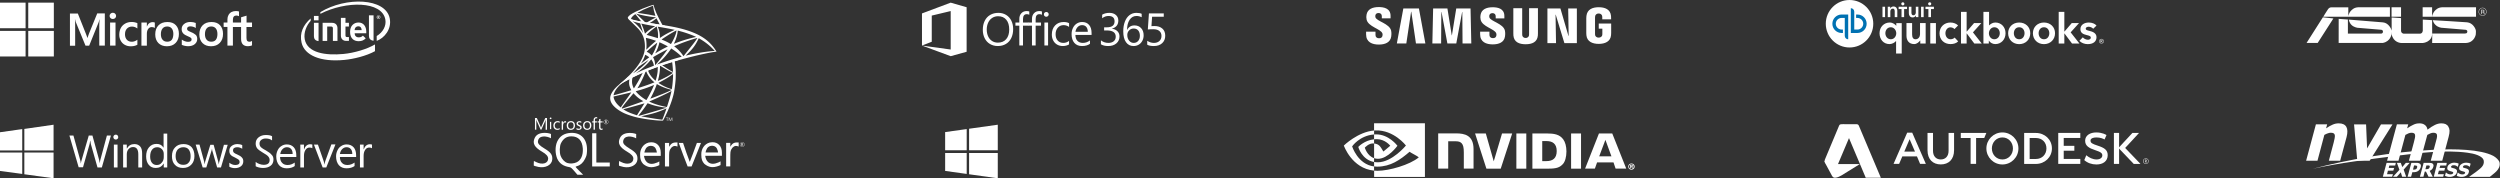 <?xml version="1.0" encoding="UTF-8"?>
<svg width="317.5mm" height="22.643mm" version="1.1" viewBox="0 0 317.5 22.643" xmlns="http://www.w3.org/2000/svg" xmlns:cc="http://creativecommons.org/ns#" xmlns:dc="http://purl.org/dc/elements/1.1/" xmlns:rdf="http://www.w3.org/1999/02/22-rdf-syntax-ns#">
 <rect x="0" y="0" width="317.5" height="22.643" fill="#333333" stroke="none"/>
 <defs>
  <clipPath id="a-8">
   <path d="m510.24 735.33h85.039v13.016h-85.039z"/>
  </clipPath>
  <clipPath id="clipPath3627">
   <path d="m637.5 36h117.71v19.516h-117.71z"/>
  </clipPath>
  <clipPath id="clipPath3737">
   <path d="m637.5 36h117.71v19.516h-117.71z"/>
  </clipPath>
 </defs>
 <g>
  <g fill="#fff">
   <g transform="matrix(.053 0 0 .053 4.0404e-5 .336)">
    <path d="m213.2 74.3-3.6 10.2h-0.3c-0.6-2.3-1.7-5.8-3.5-10l-19.3-48.5h-18.9v77.3h12.5v-47.7c0-3 0-6.4-0.1-10.6-0.1-2.1-0.3-3.7-0.4-4.9h0.3c0.6 3 1.3 5.2 1.8 6.6l23.2 56.4h8.8l23-56.9c0.5-1.3 1-3.9 1.5-6.1h0.3c-0.3 5.7-0.5 10.8-0.6 13.9v49h13.3v-77.2h-18.2zm50.6-26.7h13v55.4h-13zm6.6-23.4c-2.2 0-4 0.8-5.5 2.2s-2.3 3.2-2.3 5.4c0 2.1 0.8 3.9 2.3 5.3s3.3 2.1 5.5 2.1 4.1-0.8 5.5-2.1c1.5-1.4 2.3-3.2 2.3-5.3s-0.8-3.9-2.3-5.4c-1.3-1.4-3.2-2.2-5.5-2.2m52.5 22.9c-2.4-0.5-4.9-0.8-7.3-0.8-5.9 0-11.3 1.3-15.8 3.9s-8.1 6.2-10.4 10.7c-2.4 4.6-3.6 9.9-3.6 16 0 5.3 1.2 10 3.5 14.3 2.3 4.2 5.5 7.6 9.8 9.9 4.1 2.3 8.9 3.5 14.3 3.5 6.2 0 11.5-1.3 15.7-3.7l0.1-0.1v-12l-0.5 0.4c-1.9 1.4-4.1 2.6-6.3 3.3-2.3 0.8-4.4 1.2-6.2 1.2-5.2 0-9.3-1.5-12.2-4.8-3-3.2-4.5-7.6-4.5-13.1 0-5.7 1.5-10.2 4.6-13.5s7.2-5 12.2-5c4.2 0 8.5 1.4 12.4 4.2l0.5 0.4v-12.7l-0.1-0.1c-1.7-0.7-3.6-1.5-6.2-2m42.9-0.4c-3.2 0-6.2 1-8.8 3.1-2.2 1.8-3.7 4.4-5 7.5h-0.1v-9.7h-13v55.4h13v-28.3c0-4.8 1-8.8 3.2-11.7 2.2-3 5-4.5 8.4-4.5 1.2 0 2.4 0.3 3.9 0.5 1.4 0.4 2.4 0.8 3.1 1.3l0.5 0.4v-13l-0.3-0.1c-0.9-0.6-2.7-0.9-4.9-0.9m35.4-0.3c-9.1 0-16.4 2.7-21.5 8-5.2 5.3-7.7 12.6-7.7 21.8 0 8.6 2.6 15.6 7.6 20.7 5 5 11.8 7.6 20.3 7.6 8.9 0 16-2.7 21.1-8.1 5.2-5.4 7.7-12.6 7.7-21.5 0-8.8-2.4-15.8-7.3-20.9-4.7-5.1-11.6-7.6-20.2-7.6m10.4 42.6c-2.4 3.1-6.2 4.6-10.9 4.6s-8.5-1.5-11.2-4.8c-2.7-3.1-4-7.6-4-13.3 0-5.9 1.4-10.4 4-13.6 2.7-3.2 6.4-4.8 11.1-4.8 4.6 0 8.2 1.5 10.8 4.6s4 7.6 4 13.5c-0.2 6-1.3 10.7-3.8 13.8m46.1-18.4c-4.1-1.7-6.7-3-7.9-4.1-1-1-1.5-2.4-1.5-4.2 0-1.5 0.6-3 2.1-4s3.2-1.5 5.7-1.5c2.2 0 4.5 0.4 6.7 1s4.2 1.5 5.8 2.7l0.5 0.4v-12.2l-0.3-0.1c-1.5-0.6-3.5-1.2-5.9-1.7-2.4-0.4-4.6-0.6-6.4-0.6-6.2 0-11.3 1.5-15.3 4.8-4 3.1-5.9 7.3-5.9 12.2 0 2.6 0.4 4.9 1.3 6.8s2.2 3.7 4 5.2c1.8 1.4 4.4 3 8 4.5 3 1.3 5.3 2.3 6.7 3.1s2.3 1.7 3 2.4c0.5 0.8 0.8 1.8 0.8 3.1 0 3.7-2.8 5.5-8.5 5.5-2.2 0-4.5-0.4-7.2-1.3s-5.2-2.2-7.3-3.7l-0.5-0.4v12.7l0.3 0.1c1.9 0.9 4.2 1.5 7 2.2 2.8 0.5 5.3 0.9 7.5 0.9 6.7 0 12.2-1.5 16.1-4.8 4-3.2 6.1-7.3 6.1-12.6 0-3.7-1-7-3.2-9.5-2.9-2.4-6.5-4.9-11.7-6.9m49.2-24.2c-9.1 0-16.4 2.7-21.5 8s-7.7 12.6-7.7 21.8c0 8.6 2.6 15.6 7.6 20.7 5 5 11.8 7.6 20.3 7.6 8.9 0 16-2.7 21.1-8.1 5.2-5.4 7.7-12.6 7.7-21.5 0-8.8-2.4-15.8-7.3-20.9-4.7-5.1-11.6-7.6-20.2-7.6m10.3 42.6c-2.4 3.1-6.2 4.6-10.9 4.6-4.8 0-8.5-1.5-11.2-4.8-2.7-3.1-4-7.6-4-13.3 0-5.9 1.4-10.4 4-13.6 2.7-3.2 6.4-4.8 11.1-4.8 4.5 0 8.2 1.5 10.8 4.6s4 7.6 4 13.5c0 6-1.3 10.7-3.8 13.8"/>
    <path d="m603.9 58.3v-10.7h-13.1v-16.4l-0.4 0.1-12.4 3.7-0.3 0.1v12.5h-19.6v-7c0-3.2 0.8-5.7 2.2-7.3s3.5-2.4 6.1-2.4c1.8 0 3.7 0.4 5.8 1.3l0.5 0.3v-11.3l-0.3-0.1c-1.8-0.6-4.2-1-7.3-1-3.9 0-7.3 0.9-10.4 2.4-3.1 1.7-5.4 4-7.1 7.1-1.7 3-2.6 6.4-2.6 10.3v7.7h-9.1v10.6h9.1v44.8h13.1v-44.7h19.6v28.5c0 11.7 5.5 17.6 16.5 17.6 1.8 0 3.7-0.3 5.5-0.6 1.9-0.4 3.3-0.9 4.1-1.3l0.1-0.1v-10.7l-0.5 0.4c-0.8 0.5-1.5 0.9-2.7 1.2-1 0.3-1.9 0.4-2.6 0.4-2.6 0-4.4-0.6-5.7-2.1-1.2-1.4-1.8-3.7-1.8-7.1v-26.2z"/>
    <path d="m0 0h61.3v61.3h-61.3z"/>
    <path d="m67.7 0h61.3v61.3h-61.3z"/>
    <path d="m0 67.7h61.3v61.3h-61.3z"/>
    <path d="m67.7 67.7h61.3v61.3h-61.3z"/>
   </g>
   <g transform="matrix(.038 0 0 .038 38.18 .162)">
    <path d="m88.798 84.354v48.122h-15.319v-60.487l31.625 0.031c13.433 0 18.008 9.473 18.008 18.077v42.379h-15.291v-42.3c0-3.604-1.866-5.822-6.366-5.822h-12.658zm104.16-0.723c-5.236 0-9.288 2.692-10.981 6.346-1.003 2.194-1.348 3.875-1.466 6.561h23.567c-0.302-6.561-3.278-12.907-11.121-12.907m-12.446 23.333c0 7.835 4.871 13.602 13.567 13.602 6.766 0 10.129-1.875 14.041-5.767l9.461 9.034c-6.058 5.981-12.415 9.613-23.615 9.613-14.664 0-28.698-7.996-28.698-31.299 0-19.911 12.253-31.183 28.353-31.183 16.32 0 25.748 13.197 25.748 30.482v5.518h-38.858m-28.174 25.436c-12.48 0-17.774-8.687-17.774-17.267v-59.624h15.295v16.48h11.53v12.365h-11.53v29.82c0 3.514 1.659 5.465 5.308 5.465h6.222v12.762h-9.05m-92.492-68.771h-15.424v-14.651h15.424zm0.039 69.482c-11.55-1.11-15.479-8.116-15.479-16.2l0.017-44.924h15.462v61.123zm183.83-1.292c-11.526-1.112-15.437-8.106-15.437-16.18v-68.747h15.437zm53.965-74.991c-13.989-68.205-146.38-72.522-231.72-20.571v5.736c85.251-43.812 206.16-43.554 217.17 19.266 3.685 20.772-8.02 42.429-28.925 54.877v16.286c25.162-9.205 50.967-39.055 43.474-75.594m-155.12 119.33c-58.896 5.444-120.27-3.105-128.86-49.127-4.203-22.688 6.132-46.738 19.843-61.676v-7.988c-24.682 21.644-38.078 49.046-30.366 81.423 9.843 41.518 62.517 65.047 142.92 57.233 31.81-3.105 73.444-13.333 102.39-29.22v-22.57c-26.264 15.639-69.726 28.572-105.92 31.924"/>
    <path d="m261.56 51.458c0-0.749-0.437-0.986-1.436-0.986h-0.964v2.118c0.14 0 0.841 0.026 0.964 0.026 0.999 0 1.436-0.334 1.436-1.034v-0.123zm1.504 5.253h-1.143c-0.103 0-0.194-0.065-0.238-0.151l-1.56-2.644c-0.028-0.053-0.162-0.118-0.216-0.118h-0.701v2.622c0 0.14-0.096 0.291-0.28 0.291h-1.034c-0.129 0-0.258-0.151-0.258-0.291v-6.631c0-0.383 0.149-0.544 0.474-0.594 0.365-0.048 1.357-0.081 1.892-0.081 1.899 0 3.047 0.56 3.047 2.345v0.123c0 1.104-0.549 1.687-1.401 1.973l1.617 2.734c0.01 0.055 0.048 0.131 0.048 0.195 0 0.107-0.065 0.227-0.247 0.227m-2.714-8.794c-2.813 0-5.088 2.323-5.088 5.12 0 2.8 2.275 5.087 5.088 5.087 2.799 0 5.096-2.286 5.096-5.087 0-2.797-2.297-5.12-5.096-5.12m0 11.261c-3.418 0-6.145-2.758-6.145-6.141 0-3.377 2.727-6.143 6.145-6.143 3.381 0 6.16 2.765 6.16 6.143 0 3.383-2.778 6.141-6.16 6.141"/>
   </g>
   <g transform="matrix(.055 0 0 .055 117.09 .335)">
    <path d="m210.55 60.946c0 7.889-1.436 14.806-4.31 20.744-2.882 5.939-7.013 10.515-12.405 13.717-5.39 3.201-11.597 4.809-18.625 4.809-6.789 0-12.822-1.559-18.11-4.675-5.292-3.117-9.377-7.541-12.27-13.283-2.895-5.731-4.344-12.231-4.344-19.501 0-7.823 1.465-14.708 4.395-20.67 2.922-5.955 7.13-10.528 12.605-13.715 5.476-3.188 11.816-4.782 19.013-4.782 6.58 0 12.482 1.569 17.702 4.702 5.214 3.133 9.246 7.546 12.087 13.226 2.842 5.681 4.262 12.159 4.262 19.428m-9.092 1.137c0-9.647-2.257-17.174-6.767-22.58-4.52-5.404-10.804-8.11-18.86-8.11-5.064 0-9.606 1.285-13.617 3.849-4.011 2.566-7.122 6.207-9.329 10.93-2.202 4.725-3.306 9.99-3.306 15.809 0 5.924 1.06 11.207 3.181 15.84 2.119 4.633 5.137 8.214 9.064 10.748 3.931 2.528 8.39 3.801 13.385 3.801 8.197 0 14.623-2.689 19.274-8.063 4.651-5.378 6.975-12.788 6.975-22.224m46.345-34.049c-1.657-0.935-3.53-1.396-5.636-1.396-5.924 0-8.886 3.74-8.886 11.218v8.16h12.4v7.178h-12.4v45.729h-8.475v-45.73h-8.99v-7.178h8.99v-8.576c0-5.38 1.585-9.719 4.752-13.021 3.17-3.31 7.205-4.963 12.096-4.963 2.583 0 4.627 0.311 6.148 0.935v7.646z"/>
    <path d="m277.01 28.034c-1.654-0.935-3.53-1.396-5.633-1.396-5.924 0-8.886 3.74-8.886 11.218v8.16h12.4v7.178h-12.4v45.729h-8.478v-45.73h-8.99v-7.178h8.99v-8.576c0-5.38 1.585-9.719 4.755-13.021 3.17-3.31 7.202-4.963 12.093-4.963 2.586 0 4.63 0.311 6.148 0.935zm15.626-0.982c0 1.586-0.55 2.903-1.653 3.949-1.104 1.053-2.41 1.574-3.926 1.574-1.55 0-2.863-0.502-3.928-1.521-1.066-1.016-1.602-2.354-1.602-4.004 0-1.482 0.521-2.765 1.574-3.848 1.055-1.09 2.368-1.628 3.953-1.628 1.58 0 2.909 0.527 3.979 1.601 1.069 1.065 1.603 2.356 1.603 3.877m-1.446 71.866h-8.477v-52.909h8.477zm48.362-2.423c-4.099 2.48-8.94 3.72-14.521 3.72-4.819 0-9.152-1.114-12.995-3.33-3.843-2.226-6.826-5.368-8.964-9.436-2.138-4.062-3.201-8.624-3.201-13.688 0-8.746 2.503-15.775 7.514-21.086 5.012-5.3 11.69-7.957 20.023-7.957 4.619 0 8.699 0.896 12.248 2.689v8.678c-3.962-2.754-8.165-4.131-12.607-4.131-5.477 0-9.93 1.959-13.356 5.864-3.429 3.912-5.145 8.96-5.145 15.167 0 6.171 1.631 11.036 4.887 14.623 3.252 3.581 7.618 5.369 13.096 5.369 4.616 0 8.957-1.512 13.022-4.548zm52.065-21.907h-37.357c0.144 5.961 1.716 10.514 4.731 13.667 3.012 3.147 7.186 4.725 12.523 4.725 5.995 0 11.455-1.928 16.386-5.785v7.909c-4.616 3.41-10.749 5.111-18.396 5.111-7.549 0-13.433-2.438-17.676-7.312-4.234-4.871-6.355-11.617-6.355-20.23 0-5.234 1.063-10.012 3.183-14.335 2.114-4.322 5.04-7.669 8.755-10.049 3.723-2.375 7.856-3.57 12.398-3.57 6.854 0 12.202 2.23 16.045 6.697 3.844 4.456 5.763 10.7 5.763 18.728zm-8.677-7.184c-0.07-4.889-1.251-8.688-3.544-11.396-2.289-2.704-5.518-4.056-9.684-4.056-3.928 0-7.29 1.414-10.075 4.236-2.794 2.823-4.547 6.563-5.268 11.213zm73.151 10.54c0 6.683-2.394 12.065-7.181 16.148-4.787 4.082-11.079 6.121-18.86 6.121-7.061 0-12.678-1.345-16.848-4.028v-9.095c5 3.923 10.716 5.888 17.152 5.888 5.204 0 9.348-1.287 12.43-3.85 3.087-2.562 4.629-6.035 4.629-10.412 0-9.675-6.895-14.516-20.669-14.516h-6.148v-7.185h5.836c12.192 0 18.292-4.547 18.292-13.642 0-8.404-4.649-12.604-13.953-12.604-5.233 0-10.143 1.756-14.722 5.269v-8.214c4.718-2.823 10.329-4.237 16.843-4.237 6.133 0 11.082 1.623 14.855 4.885 3.771 3.255 5.653 7.521 5.653 12.785 0 9.751-4.925 16.018-14.776 18.812v0.203c5.233 0.587 9.462 2.477 12.664 5.685 3.202 3.203 4.803 7.2 4.803 11.987m55.748-2.529c0 4.687-1.006 8.938-3.021 12.76-2.014 3.821-4.792 6.788-8.349 8.887-3.546 2.104-7.522 3.153-11.933 3.153-7.405 0-13.214-2.979-17.441-8.938-4.219-5.956-6.326-14.28-6.326-24.96 0-8.47 1.251-15.957 3.749-22.445 2.497-6.495 6.033-11.496 10.612-15.007 4.584-3.519 9.87-5.273 15.863-5.273 5.1 0 9.197 0.705 12.302 2.119v8.011c-3.824-1.965-7.858-2.945-12.094-2.945-6.545 0-11.786 2.937-15.732 8.812-3.947 5.871-5.919 13.7-5.919 23.481h0.208c3.41-6.996 9.044-10.491 16.896-10.491 6.405 0 11.544 2.092 15.4 6.28 3.861 4.18 5.785 9.698 5.785 16.556m-8.678 1.083c0-5.171-1.27-9.249-3.797-12.248-2.532-2.994-6.073-4.487-10.62-4.487-4.131 0-7.61 1.451-10.438 4.364-2.825 2.903-4.232 6.433-4.232 10.562 0 5.204 1.401 9.555 4.208 13.044 2.808 3.501 6.349 5.246 10.623 5.246 4.232 0 7.672-1.521 10.306-4.573 2.632-3.049 3.95-7.019 3.95-11.908m58.542-0.208c0 7.204-2.383 12.983-7.153 17.366-4.771 4.369-11.139 6.553-19.096 6.553-6.892 0-12.005-1.028-15.343-3.095v-8.993c5.025 3.245 10.175 4.861 15.445 4.861 5.235 0 9.454-1.468 12.656-4.396 3.21-2.93 4.811-6.854 4.811-11.772 0-4.829-1.625-8.606-4.856-11.347-3.24-2.736-7.941-4.104-14.105-4.104-4.929 0-9.113 0.202-12.558 0.613l2.529-37.148h34.26v7.646h-26.921l-1.497 21.753 6.82-0.263c7.717 0 13.814 1.953 18.291 5.845 4.476 3.891 6.717 9.389 6.717 16.481m-458.6 37.011-0.011-6e-3v-102.68l-36.789-10.615-66.136 24.833-0.166 0.032 8e-3 74.245 22.569-8.833v-60.407l43.725-10.454-6e-3 88.814-66.251-9.12 66.251 24.464v0.027l36.795-10.183v-0.117z"/>
   </g>
   <g transform="matrix(.061 0 0 .062 119.87 15.754)">
    <g transform="matrix(.048 0 0 .048 0 38080)">
     <g fill="#fff">
      <path class="st0" d="m3203.9-788863h123.87v565.13h664.07v-565.13h123.87v1303.3h-123.87v-616.63h-664.07v616.63h-123.87z"/>
      <path class="st0" d="m4655.8-787694h3.441l249.46-727.12h127.3l-400.85 1084.2c-24.087 66.25-54.774 119.31-92.039 159.25-37.285 39.87-90.906 59.81-160.86 59.81-35.565 0-70.522-3.69-104.93-11.06l12.044-114.13c27.529 9.81 56.171 14.75 86.007 14.75 40.139 0 71.676-13.25 94.63-39.62 22.934-26.38 43.014-64.13 60.219-113.19l65.361-180.38-344.07-859.68h130.74z"/>
      <path class="st0" d="m5282.1-787118h-117v-1303.3h117v149.12h5.162c33.237-56.44 77.688-99.12 133.33-127.94 55.604-28.81 112.08-43.25 169.44-43.25 63.073 0 120.14 11.69 171.18 34.94 51.029 23.31 94.63 55.25 130.74 95.75 36.131 40.5 64.227 88.38 84.307 143.56 20.06 55.25 30.1 114.75 30.1 178.57 0 63.81-10.04 123.37-30.1 178.56-20.08 55.25-48.175 103.12-84.307 143.56-36.111 40.5-79.712 72.44-130.74 95.75-51.05 23.31-108.11 35-171.18 35-57.365 0-113.84-14.44-169.44-43.31-55.644-28.81-100.1-70.19-133.33-124.25h-5.162zm600.41-872.56c0-47.88-6.882-92.94-20.647-135.25-13.764-42.38-33.54-79.19-59.349-110.5-25.808-31.32-57.628-56.13-95.48-74.57-37.852-18.37-80.866-27.56-129.04-27.56-44.714 0-86.007 8.88-123.86 26.63-37.852 17.81-70.542 42.37-98.071 73.68-27.508 31.25-49.025 68.13-64.51 110.44s-23.217 88.06-23.217 137.13c0 49.12 7.732 94.81 23.217 137.12 15.485 42.38 37.002 78.88 64.51 109.56 27.529 30.69 60.219 54.94 98.071 72.69 37.852 17.81 79.145 26.69 123.86 26.69 48.176 0 91.19-8.88 129.04-26.69 37.852-17.75 69.672-42.31 95.48-73.62 25.808-31.32 45.584-68.07 59.349-110.44 13.765-42.38 20.647-87.44 20.647-135.31z"/>
      <path class="st0" d="m6937.1-788016v27.62c0 9.81-0.587 20.25-1.72 31.25h-667.51c1.133 43 9.169 83.5 24.087 121.5 14.898 38.06 35.524 71.19 61.94 99.44 26.354 28.25 57.325 50.62 92.889 67.19 35.544 16.56 73.983 24.81 115.28 24.81 60.766 0 113.23-15 157.4-45.06 44.147-30.07 77.688-64.75 100.64-104.07l87.748 73.69c-48.175 65.06-101.23 111.69-159.14 139.88-57.932 28.25-120.16 42.37-186.65 42.37-59.652 0-115.01-11.37-166.02-34.06-51.049-22.69-94.914-54.31-131.61-94.81-36.718-40.5-65.664-88.38-86.877-143.57-21.233-55.25-31.82-115.37-31.82-180.43 0-65 10.323-125.19 30.95-180.38 20.646-55.25 49.309-103.12 86.027-143.62 36.698-40.5 79.712-72.07 129.02-94.75 49.309-22.75 102.65-34.07 160.01-34.07 63.053 0 118.7 11.32 166.87 34.07 48.175 22.68 88.294 53.37 120.42 92 32.103 38.68 56.474 83.75 73.113 135.31 16.619 51.56 24.958 106.75 24.958 165.69zm-118.72-40.5c-3.441-81-27.812-148.19-73.113-201.57-45.321-53.43-109.83-80.06-193.53-80.06-39.006 0-75.138 7.63-108.39 23-33.277 15.31-62.527 36.19-87.728 62.56-25.242 26.44-45.321 56.5-60.219 90.19-14.918 33.81-23.521 69.06-25.809 105.88z"/>
      <path class="st0" d="m7133.2-788322c-1.154-36.87-2.874-70-5.162-99.43h111.84c2.288 23.31 4.008 49.12 5.162 77.31 1.134 28.25 1.721 51.56 1.721 69.94h3.441c22.934-50.32 57.325-91.13 103.21-122.38 45.868-31.31 97.484-46.94 154.85-46.94 14.878 0 28.379 0.63 40.423 1.82 12.044 1.25 24.351 3.68 36.982 7.37l-15.485 119.63c-6.882-2.44-18.359-4.88-34.411-7.32-16.072-2.5-32.124-3.68-48.155-3.68-30.97 0-60.806 6.12-89.468 18.37-28.683 12.25-53.621 31.5-74.834 57.81-21.233 26.32-38.439 60-51.616 101-13.198 41-19.776 90.32-19.776 147.88v440.69h-117v-671.88c0-23.31-0.587-53.37-1.721-90.19z"/>
      <path class="st0" d="m7972.7-787954h-385.36v-104.94h385.36z"/>
      <path class="st0" d="m8495.7-787731h3.421l395.7-1132.1h132.46l-466.23 1303.3h-130.74l-464.51-1303.3h134.18z"/>
     </g>
    </g>
    <polygon class="st1" points="52.523 59.256 112.26 59.256 112.26 111.09 52.523 102.87"/>
    <polygon class="st1" points="2.675 59.261 47.556 59.256 47.556 102.18 2.675 96.013"/>
    <polygon class="st1" points="2.669 16.465 47.556 10.281 47.556 53.703 2.669 53.703"/>
    <polygon class="st1" points="52.523 9.592 112.25 1.364 112.25 53.697 52.523 53.697"/>
   </g>
   <g transform="matrix(.227 0 0 .227 -.846 41.392)" stroke-width=".045">
    <path d="m382.68-149.41-13.042 4.237-11.346 4.983-3.174 0.834c-0.808 0.765-1.656 1.54-2.573 2.325-1.006 0.863-1.942 1.648-2.662 2.217-0.798 0.628-1.981 1.805-2.583 2.55-0.897 1.118-1.607 2.305-1.912 3.217-0.542 1.648-0.276 3.315 0.769 4.855 1.341 1.962 4.012 3.962 7.127 5.326 1.587 0.697 4.259 1.589 6.269 2.089 3.342 0.844 9.808 1.756 13.367 1.893 0.719 0.029 1.686 0.029 1.725 0 0.079-0.049 0.631-1.099 1.272-2.403 2.188-4.443 3.766-8.612 4.623-12.172 0.513-2.158 0.917-5.032 1.183-8.435 0.069-0.951 0.099-4.139 0.039-5.218-0.089-1.766-0.247-3.197-0.493-4.6-0.039-0.206-0.049-0.392-0.03-0.402 0.039-0.029 0.158-0.069 1.764-0.53l-0.325-0.765v-2.3e-4zm-2.977 1.736c0.118 0 0.434 3.011 0.512 4.914 0.02 0.402 0.01 0.667-0.01 0.667-0.079 0-1.666-0.932-2.799-1.638-0.986-0.618-2.859-1.854-3.154-2.089-0.099-0.069-0.089-0.078 0.72-0.353 1.37-0.461 4.623-1.501 4.732-1.501zm-6.644 2.178c0.089 0 0.315 0.127 0.858 0.461 2.031 1.265 4.791 2.796 5.974 3.306 0.365 0.157 0.404 0.098-0.434 0.667-1.794 1.216-4.032 2.413-6.772 3.619-0.483 0.216-0.887 0.382-0.897 0.382-0.02 0 0.039-0.245 0.118-0.539 0.66-2.442 1.035-4.914 1.055-6.895 0.01-0.981 0.01-0.981 0.099-1.01-0.02 0.01-0.01 0.01 0 0.01zm-1.37 0.52c0.059 0.059 0.02 2.256-0.059 2.854-0.177 1.432-0.453 2.766-0.907 4.267-0.108 0.363-0.207 0.667-0.227 0.686-0.04 0.049-1.39-1.265-1.834-1.775-0.769-0.883-1.37-1.766-1.814-2.629-0.227-0.441-0.582-1.304-0.552-1.334 0.158-0.108 5.353-2.109 5.392-2.07zm-6.447 2.521c0.01 0 0.02 0 0.03 0.01 0.02 0.02 0.089 0.177 0.148 0.353 0.315 0.853 1.025 2.109 1.636 2.913 0.67 0.883 1.548 1.824 2.277 2.442 0.237 0.196 0.453 0.382 0.483 0.412 0.059 0.059 0.079 0.049-1.528 0.657-1.863 0.706-3.894 1.412-6.22 2.158a310.27 308.72 0 0 0-1.666 0.54c-0.089 0.029-0.059-0.02 0.197-0.422 1.153-1.795 2.908-5.316 3.894-7.808 0.168-0.432 0.335-0.863 0.365-0.961 0.039-0.137 0.089-0.186 0.217-0.255 0.069-0.019 0.138-0.039 0.168-0.039zm-1.971 0.814c0.029 0.02-0.473 1.069-0.966 2.03-0.956 1.854-2.001 3.678-3.401 5.895-0.237 0.382-0.463 0.736-0.493 0.775-0.049 0.069-0.069 0.049-0.227-0.255-0.335-0.657-0.611-1.501-0.759-2.276-0.148-0.765-0.118-2.099 0.049-2.923 0.128-0.608 0.118-0.598 0.414-0.745 1.262-0.638 5.343-2.54 5.382-2.501zm17.004 0.687v0.412c0 2.187-0.237 5.189-0.582 7.376-0.059 0.382-0.109 0.696-0.118 0.706 0 0-0.286-0.078-0.621-0.177-1.479-0.461-3.085-1.138-4.535-1.932-0.956-0.52-2.346-1.373-2.307-1.413 9e-3 -0.01 0.424-0.226 0.907-0.481 1.932-1 3.785-2.079 5.392-3.148 0.601-0.402 1.508-1.049 1.705-1.226zm-24.447 2.903c0.039 0 0.029 0.079-0.03 0.432-0.039 0.255-0.089 0.726-0.108 1.049-0.079 1.432 0.158 2.491 0.867 3.943 0.197 0.402 0.355 0.736 0.345 0.745-0.069 0.059-6.595 1.962-8.645 2.521-0.611 0.167-1.143 0.314-1.183 0.324-0.069 0.02-0.079 0.01-0.049-0.157 0.227-1.442 1.331-3.325 2.869-4.914 1.025-1.059 1.843-1.677 3.243-2.472 1.006-0.569 2.553-1.422 2.671-1.461 9e-5 -0.01 0.01-0.01 0.02-0.01zm15.378 2.737c0.01-0.01 0.246 0.118 0.532 0.284 2.11 1.216 5.047 2.344 7.551 2.923l0.227 0.049-0.316 0.176c-1.311 0.726-5.619 2.511-10.025 4.149-0.641 0.235-1.272 0.471-1.39 0.52-0.118 0.049-0.227 0.079-0.227 0.069 0-0.01 0.178-0.353 0.404-0.775 1.232-2.295 2.474-5.09 3.105-7.033 0.079-0.186 0.128-0.353 0.138-0.363zm-1.567 0.51c0.01 0.01-0.069 0.216-0.168 0.451-0.858 2.07-1.982 4.326-3.421 6.856-0.365 0.647-0.67 1.167-0.68 1.167-9e-3 0-0.306-0.177-0.66-0.392-2.09-1.275-3.943-2.844-5.155-4.365l-0.178-0.216 0.897-0.245c3.214-0.873 5.944-1.815 8.655-2.972 0.385-0.157 0.7-0.285 0.71-0.285zm9.739 3.384s0.01 0.01 0 0c0.01 0.226-0.493 2.246-0.907 3.708-0.345 1.226-0.641 2.187-1.183 3.884-0.237 0.746-0.443 1.363-0.453 1.363-0.01 0-0.069-0.01-0.128-0.029-2.928-0.53-5.55-1.265-8.014-2.246-0.69-0.275-1.676-0.716-1.735-0.765-0.02-0.02 0.572-0.294 1.321-0.618 4.485-1.952 9.138-4.169 10.735-5.12 0.187-0.118 0.335-0.177 0.365-0.177zm-22.485 0.765c0.02 0.019-1.232 1.815-2.987 4.257-0.611 0.853-1.321 1.854-1.587 2.226-0.266 0.373-0.67 0.961-0.897 1.314l-0.414 0.638-0.444-0.373c-0.522-0.432-1.429-1.354-1.833-1.864-0.848-1.049-1.419-2.158-1.646-3.168-0.108-0.471-0.108-0.706-0.01-0.736 0.148-0.039 2.78-0.657 5.244-1.226 1.37-0.314 2.957-0.686 3.529-0.824 0.572-0.138 1.035-0.245 1.045-0.245zm1.262 0.481 0.315 0.353c1.42 1.579 2.869 2.747 4.623 3.766 0.316 0.177 0.552 0.333 0.532 0.343-0.069 0.049-6.092 2.177-8.882 3.139-1.567 0.549-2.859 0.991-2.868 0.991-0.01 0-0.099-0.059-0.197-0.127l-0.177-0.128 0.286-0.412c0.927-1.334 2.09-2.795 4.623-5.836zm7.867 5.601c9e-3 -0.01 0.443 0.147 0.976 0.343 1.282 0.481 2.297 0.785 3.657 1.128 1.676 0.422 4.101 0.834 5.53 0.951 0.217 0.019 0.335 0.039 0.296 0.069-0.069 0.039-1.518 0.52-2.583 0.853-1.696 0.53-6.871 2.05-11.09 3.256-0.779 0.226-1.449 0.412-1.488 0.422-0.099 0.02-0.424-0.069-0.424-0.108 0-0.019 0.237-0.324 0.522-0.657 1.419-1.687 2.829-3.57 4.002-5.355 0.325-0.491 0.601-0.893 0.601-0.902zm-1.735 0.049c0.01 0.01-0.69 1.128-1.912 3.05-0.523 0.814-1.104 1.736-1.311 2.06-0.197 0.314-0.493 0.804-0.66 1.079l-0.286 0.5-0.148-0.039c-0.355-0.098-2.849-0.971-3.509-1.236-0.818-0.324-1.666-0.716-2.297-1.049-0.788-0.422-1.774-1.05-1.695-1.069 0.02-0.01 1.37-0.373 2.997-0.814 4.318-1.167 6.713-1.844 8.28-2.334 0.286-0.088 0.532-0.157 0.542-0.147zm12.273 2.864h0.01c0.039 0.098-1.557 4.512-2.139 5.905-0.128 0.314-0.177 0.392-0.246 0.382-0.168-9e-3 -2.484-0.333-3.894-0.539-2.454-0.373-6.575-1.089-7.61-1.324l-0.237-0.049 1.469-0.334c3.155-0.706 4.673-1.089 6.21-1.559 1.942-0.589 3.864-1.324 5.806-2.227 0.306-0.137 0.562-0.245 0.631-0.255z"/>
    <path d="m369.23-179.66c-0.217-0.029-3.716 1.226-5.974 2.138-3.046 1.236-5.412 2.413-6.871 3.433-0.542 0.383-1.222 1.059-1.331 1.324-0.039 0.098-0.059 0.216-0.059 0.333l1.321 1.246 3.144 1 7.482 1.334 8.556 1.462 0.089-0.736c-0.029 0-0.049-0.01-0.079-0.01l-1.124-0.177-0.227-0.402c-1.163-2.04-2.445-4.571-3.194-6.277-0.582-1.324-1.134-2.854-1.439-3.953-0.168-0.667-0.187-0.706-0.296-0.716v-2.3e-4h-4.6e-4zm-0.158 0.5h0.01c9e-3 9e-3 0.049 0.284 0.089 0.608 0.167 1.373 0.473 2.697 0.956 4.129 0.365 1.079 0.365 1.02-0.059 0.893-1.006-0.275-5.51-1.049-8.773-1.501-0.522-0.069-0.966-0.137-0.966-0.147-0.039-0.039 2.356-1.285 3.411-1.775 1.351-0.618 5.057-2.158 5.333-2.207zm-9.503 4.394 0.385 0.127c2.09 0.706 7.344 1.707 10.242 1.942 0.325 0.029 0.601 0.059 0.611 0.059 0.01 0.01-0.266 0.157-0.621 0.324-1.4 0.696-2.938 1.55-4.002 2.207-0.315 0.196-0.601 0.353-0.641 0.353-0.039 0-0.246-0.039-0.463-0.069l-0.394-0.059-0.986-0.961c-1.735-1.677-3.095-2.972-3.618-3.462zm-0.394 0.304 1.39 1.726c0.759 0.951 1.528 1.883 1.696 2.089 0.167 0.206 0.306 0.373 0.296 0.383-0.039 0.029-2.011-0.353-3.056-0.588-1.075-0.245-1.518-0.363-2.179-0.569l-0.542-0.177v-0.137c0.01-0.657 0.848-1.638 2.267-2.638zm11.809 2.354c0.04 0 0.089 0.088 0.207 0.353 0.335 0.736 1.38 2.717 1.636 3.099 0.079 0.128 0.217 0.137-1.173-0.088-3.342-0.54-4.416-0.716-4.416-0.736 0-0.01 0.099-0.078 0.227-0.147 1.035-0.569 2.08-1.295 3.007-2.07 0.227-0.186 0.434-0.363 0.473-0.392 0.01-0.02 0.03-0.029 0.039-0.02z"/>
    <path d="m355.12-172.9s-0.217 0.343-0.01 0.854c0.128 0.314 0.503 0.696 0.927 1.089 0 0 4.387 4.257 4.919 4.865 2.425 2.785 3.48 5.532 3.578 9.318 0.059 2.433-0.404 4.571-1.558 7.052-2.05 4.453-6.378 9.367-13.052 14.821l0.976-0.324c0.631-0.471 1.488-0.971 3.499-2.07 4.643-2.531 9.867-4.855 16.275-7.248 9.226-3.453 24.398-7.494 33.033-8.808l0.897-0.137-0.138-0.216c-0.788-1.216-1.331-1.971-1.982-2.776-1.893-2.334-4.189-4.227-6.999-5.797-3.864-2.148-8.862-3.825-15.191-5.071-1.193-0.236-3.815-0.687-5.944-1.01-4.515-0.696-7.433-1.177-10.646-1.726-1.153-0.196-2.878-0.49-4.022-0.736-0.591-0.128-1.725-0.392-2.612-0.696-0.71-0.275-1.735-0.549-1.952-1.383zm2.543 2.452c0.01-9e-3 0.167 0.049 0.375 0.118 0.375 0.127 0.858 0.275 1.429 0.432a72.707 72.344 0 0 0 1.301 0.343c0.591 0.147 1.084 0.284 1.094 0.284 0.069 0.069 1.065 3.237 1.4 4.453 0.128 0.461 0.227 0.853 0.217 0.853-0.01 0.01-0.118-0.157-0.247-0.382-1.153-2.021-2.977-4.071-5.087-5.718-0.276-0.196-0.483-0.373-0.483-0.382zm4.85 1.334c0.049 0 0.266 0.029 0.532 0.088 1.676 0.373 4.682 0.942 6.605 1.265 0.325 0.049 0.582 0.108 0.582 0.127 0 0.02-0.118 0.088-0.266 0.167-0.325 0.167-1.636 0.941-2.07 1.236-1.094 0.726-2.08 1.51-2.79 2.217-0.286 0.284-0.532 0.52-0.532 0.52s-0.059-0.167-0.108-0.373c-0.355-1.363-1.094-3.384-1.764-4.806-0.108-0.226-0.197-0.432-0.197-0.451 0 0.02 0 0.01 0.01 0.01zm8.537 1.618c0.059 0.019 0.158 0.353 0.355 1.089 0.365 1.422 0.532 3.011 0.473 4.492-0.02 0.412-0.039 0.794-0.059 0.844l-0.029 0.098-0.513-0.167c-1.055-0.333-2.77-0.834-4.239-1.246-0.838-0.226-1.518-0.432-1.518-0.451 0-0.059 1.222-1.275 1.745-1.736 0.995-0.873 3.696-2.952 3.785-2.923zm0.68 0.098c0.03-0.029 4.081 0.667 5.925 1.02 1.37 0.265 3.361 0.677 3.48 0.726 0.059 0.019-0.148 0.137-0.808 0.431-2.602 1.167-4.535 2.217-6.457 3.492-0.503 0.333-0.927 0.608-0.936 0.608-0.01 0-0.02-0.284-0.02-0.628 0-1.863-0.375-3.747-1.065-5.336-0.069-0.157-0.128-0.304-0.118-0.314zm10.479 2.06c0.03 0.029-0.099 0.824-0.217 1.295-0.355 1.462-1.311 3.629-2.484 5.669-0.207 0.363-0.394 0.657-0.414 0.667-0.019 0.01-0.286-0.137-0.591-0.314-1.143-0.667-2.445-1.295-3.864-1.883-0.394-0.167-0.739-0.304-0.749-0.324-0.069-0.059 3.105-2.148 4.781-3.149 1.331-0.804 3.499-2.001 3.539-1.962zm0.749 0.118c0.089 0 1.883 0.49 2.819 0.765 2.317 0.687 4.978 1.658 6.713 2.442l0.72 0.324-0.503 0.118c-4.239 0.971-7.866 2.089-11.366 3.502-0.286 0.118-0.542 0.216-0.562 0.216-0.02 0 0.079-0.226 0.207-0.5 1.055-2.227 1.735-4.551 1.902-6.532 0.01-0.186 0.039-0.333 0.069-0.333zm-17.862 4.08c0.029-0.029 1.4 0.294 2.139 0.5 1.124 0.314 3.509 1.108 3.509 1.167 0 0.01-0.266 0.235-0.581 0.51-1.291 1.069-2.534 2.197-4.022 3.629-0.444 0.422-0.818 0.765-0.838 0.765-0.02 0-0.029-0.059-0.02-0.137 0.227-1.648 0.178-3.766-0.138-5.914-0.03-0.275-0.059-0.51-0.049-0.52zm28.794 0.029c0.019 0.019-0.631 1.04-1.045 1.618-0.591 0.844-1.459 1.962-3.421 4.414-1.035 1.295-2.198 2.756-2.583 3.247-0.394 0.49-0.72 0.902-0.73 0.902-0.01 0-0.138-0.176-0.276-0.392-1.104-1.648-2.425-3.09-3.993-4.384-0.296-0.245-0.621-0.51-0.729-0.589-0.108-0.079-0.197-0.157-0.197-0.167 0-0.029 1.676-0.746 2.947-1.256 2.228-0.902 5.264-1.981 7.541-2.678 1.193-0.373 2.465-0.736 2.484-0.716zm0.759 0.196c0.039-0.01 0.276 0.108 0.562 0.275 2.395 1.363 4.741 3.119 6.595 4.924 0.522 0.51 1.814 1.844 1.794 1.854 0 0-0.453 0.039-0.986 0.078-4.15 0.314-9.463 1.187-14.57 2.413-0.345 0.078-0.65 0.147-0.67 0.147-0.019 0 0.365-0.382 0.848-0.843 2.997-2.874 4.367-4.688 5.983-7.925 0.227-0.48 0.424-0.892 0.444-0.922-0.01 0-0.01 0 0 0zm-21.953 2.236c0.138 0.029 1.42 0.628 2.386 1.108 0.887 0.441 2.218 1.148 2.287 1.206 0.01 0.01-0.463 0.255-1.045 0.539-1.853 0.922-3.44 1.795-5.097 2.795-0.473 0.284-0.867 0.52-0.877 0.52-0.039 0-0.03-0.039 0.237-0.52 0.887-1.608 1.597-3.531 2.001-5.404 0.039-0.147 0.079-0.245 0.108-0.245zm-1.282 0.235c0.03 0.029-0.306 1.236-0.512 1.893-0.404 1.246-1.084 2.805-1.745 3.982-0.158 0.275-0.394 0.677-0.523 0.902l-0.246 0.392-0.552-0.53c-0.641-0.618-1.163-1-1.833-1.344-0.266-0.137-0.473-0.255-0.473-0.275 0-0.079 1.686-1.599 2.977-2.697 0.927-0.795 2.878-2.354 2.908-2.325zm7.837 3.207 0.483 0.314c1.104 0.716 2.405 1.667 3.401 2.501 0.562 0.461 1.646 1.432 1.863 1.667l0.118 0.128-0.798 0.226c-4.515 1.246-8.004 2.354-12.076 3.845-0.453 0.167-0.838 0.304-0.868 0.304-0.059 0-0.108 0.049 0.907-0.883 2.603-2.383 4.909-5.012 6.624-7.572zm-2.06 0.51c0.02 0.019-1.331 1.913-2.139 2.982-0.966 1.275-2.681 3.413-3.864 4.806-0.493 0.579-0.917 1.059-0.936 1.069-0.03 0.01-0.039-0.137-0.039-0.363 0-1.187-0.306-2.452-0.838-3.531-0.227-0.451-0.266-0.559-0.217-0.608 0.187-0.167 3.056-1.795 4.87-2.766 1.222-0.647 3.135-1.609 3.164-1.589zm-12.46 3.041c0.03 0 0.256 0.118 0.513 0.255 0.631 0.343 1.193 0.726 1.696 1.138 0.02 0.019-0.237 0.226-0.572 0.471-0.937 0.667-2.356 1.736-3.184 2.393-0.868 0.687-0.897 0.706-0.799 0.559 0.651-0.991 0.976-1.55 1.321-2.266 0.306-0.637 0.611-1.393 0.828-2.05 0.079-0.284 0.177-0.5 0.197-0.5zm3.322 2.589c0.049-9e-3 0.108 0.078 0.374 0.471 0.562 0.834 0.996 1.952 1.104 2.854l0.019 0.196-1.35 0.52c-2.415 0.932-4.643 1.854-6.151 2.54-0.424 0.196-1.163 0.549-1.646 0.785-0.483 0.245-0.877 0.431-0.877 0.422 0-0.01 0.306-0.235 0.68-0.51 2.948-2.128 5.501-4.463 7.413-6.797 0.207-0.245 0.394-0.471 0.414-0.481zm-1.528 0.373c0.039 0.039-1.084 1.304-1.853 2.079-1.903 1.932-3.785 3.443-6.122 4.914-0.296 0.186-0.562 0.353-0.591 0.373-0.069 0.039 0.02-0.059 1.045-1.167 0.651-0.696 1.143-1.285 1.705-2.011 0.375-0.481 0.444-0.549 0.986-0.932 1.449-1.04 4.791-3.296 4.83-3.256z"/>
   </g>
   <path d="m72.602 16.873c-0.041 0-0.082 0.004-0.123 0.004-0.833 0.044-1.395 0.409-1.723 1.121-0.281 0.644-0.25 1.486 0.003 2.135 0.295 0.633 0.771 0.968 1.566 1.094 0.168 0.027 0.281 0.119 0.607 0.498l0.401 0.467h0.727l-0.483-0.485c-0.267-0.266-0.483-0.497-0.483-0.518s0.102-0.065 0.226-0.102c0.408-0.123 0.747-0.436 0.983-0.917 0.192-0.386 0.219-0.505 0.247-0.985 0.072-1.429-0.685-2.322-1.946-2.312zm0.637 3.737c-0.354 0.17-0.867 0.204-1.202 0.082-0.347-0.127-0.682-0.485-0.833-0.89-0.168-0.443-0.144-1.261 0.048-1.63 0.308-0.586 0.716-0.856 1.312-0.856 0.884 0 1.387 0.539 1.453 1.551 0.052 0.845-0.233 1.479-0.777 1.742zm12.557-2.516c-0.305 0-0.538 0.123-0.696 0.365l-0.123 0.192v-0.498h-0.528v2.987h0.527v-0.955c0-0.873 0.011-0.975 0.134-1.214 0.169-0.328 0.46-0.491 0.741-0.413l0.189 0.055v-0.518h-0.244zm-3.1-0.027c-0.103 0-0.213 0.014-0.322 0.038-0.706 0.184-1.104 0.856-1.08 1.548 0 0.579 0.113 0.869 0.394 1.173 0.576 0.47 1.096 0.507 1.799 0.255 0.12-0.051 0.25-0.109 0.25-0.109v-0.47l-0.25 0.129c-0.569 0.246-0.997 0.246-1.34-0.044-0.219-0.222-0.315-0.488-0.359-0.791h2.128v-0.403c0-0.821-0.497-1.339-1.22-1.326zm-0.861 1.31s0.079-0.512 0.37-0.713c0.14-0.099 0.301-0.146 0.459-0.146 0.158 0 0.316 0.051 0.446 0.15 0.267 0.204 0.312 0.706 0.312 0.706h-1.587v0.004zm-12.722-0.539c-0.572-0.345-0.826-0.594-0.795-0.887 0.089-0.811 1.096-0.699 1.654-0.392l0.004-0.546s-0.308-0.133-0.751-0.14c-0.678-0.01-1.117 0.211-1.322 0.661-0.302 0.665-0.035 1.166 0.931 1.725 0.542 0.314 0.782 0.586 0.782 0.884 0 0.614-0.744 0.828-1.511 0.443-0.158-0.078-0.292-0.143-0.299-0.143-0.028 0.174-0.013 0.59-0.013 0.59s0.236 0.099 0.589 0.167c0.877 0.174 1.675-0.235 1.75-0.9 0.066-0.624-0.161-0.951-1.02-1.462zm21.353-0.778c-0.103 0-0.212 0.014-0.326 0.038-0.705 0.184-1.103 0.856-1.075 1.548 0 0.579 0.113 0.866 0.394 1.169 0.576 0.47 1.096 0.508 1.802 0.256 0.119-0.051 0.249-0.109 0.249-0.109v-0.471l-0.25 0.13c-0.57 0.246-0.998 0.246-1.34-0.045-0.22-0.221-0.316-0.484-0.36-0.791h2.124v-0.403c0-0.817-0.497-1.336-1.22-1.322zm-0.861 1.31s0.079-0.511 0.371-0.716c0.14-0.099 0.301-0.147 0.459-0.147 0.157 0 0.316 0.051 0.446 0.15 0.267 0.204 0.312 0.709 0.312 0.709h-1.586zm-9.672-0.525c-0.572-0.344-0.825-0.594-0.794-0.887 0.089-0.812 1.096-0.699 1.654-0.392l0.004-0.546s-0.308-0.133-0.751-0.139c-0.678-0.01-1.117 0.211-1.323 0.662-0.301 0.665-0.031 1.166 0.932 1.725 0.541 0.314 0.781 0.583 0.781 0.88 0 0.614-0.743 0.832-1.511 0.443-0.157-0.078-0.291-0.143-0.299-0.143-0.028 0.174-0.013 0.59-0.013 0.59s0.233 0.095 0.585 0.167c0.878 0.174 1.676-0.235 1.751-0.899 0.065-0.621-0.161-0.948-1.018-1.46v-6.56e-4zm13.633-0.757c-0.305 0-0.541 0.123-0.695 0.365l-0.123 0.191v-0.497h-0.528v2.986h0.527v-0.955c0-0.873 0.011-0.975 0.134-1.214 0.169-0.327 0.46-0.491 0.741-0.412l0.189 0.055v-0.519h-0.244zm-17.83 0.74v-1.902h-0.532v4.214h2.237v-0.498h-1.705v-1.814zm12.303 0.593-0.439 1.135-0.422-1.142-0.428-1.265h-0.545c0.353 0.995 0.737 2.008 1.124 2.99 0.168 0.004 0.336 0 0.504 0l0.592-1.479 0.603-1.51h-0.521s-0.23 0.6-0.47 1.271zm-11.077-3.644c0.086 0 0.157-0.027 0.216-0.086 0.058-0.058 0.089-0.126 0.089-0.211 0-0.085-0.031-0.156-0.089-0.211-0.059-0.055-0.127-0.082-0.212-0.082-0.086 0-0.158 0.027-0.216 0.085-0.059 0.058-0.086 0.129-0.086 0.211 0 0.086 0.028 0.157 0.086 0.211 0.055 0.055 0.127 0.082 0.212 0.082zm-0.189-0.485c0.051-0.051 0.113-0.074 0.193-0.074 0.075 0 0.137 0.023 0.189 0.074 0.051 0.051 0.079 0.113 0.079 0.188 0 0.075-0.028 0.14-0.079 0.191-0.052 0.051-0.114 0.075-0.189 0.075-0.076 0-0.138-0.023-0.189-0.075-0.051-0.051-0.079-0.116-0.079-0.191 0-0.075 0.024-0.137 0.075-0.188zm0.127 0.215h0.035c0.024 0 0.048 0.023 0.069 0.068l0.041 0.092h0.065l-0.051-0.102c-0.021-0.041-0.041-0.065-0.065-0.072 0.03-7e-3 0.054-0.017 0.072-0.038 0.017-0.018 0.024-0.041 0.024-0.068 0-0.031-0.01-0.055-0.031-0.072-0.024-0.02-0.061-0.03-0.11-0.03h-0.109v0.382h0.055v-0.16zm0-0.178h0.048c0.035 0 0.059 7e-3 0.072 0.017 0.013 0.01 0.017 0.023 0.017 0.048 0 0.044-0.028 0.065-0.079 0.065h-0.059v-0.13zm-8.788 0.143c0-0.133-0.004-0.232-0.007-0.29h0.003c0.014 0.069 0.031 0.12 0.044 0.154l0.511 1.135h0.086l0.511-1.145c0.014-0.031 0.028-0.078 0.044-0.143h0.004c-0.01 0.113-0.014 0.212-0.014 0.29v1.002h0.175v-1.49h-0.219l-0.47 1.036c-0.017 0.041-0.041 0.102-0.072 0.184h-0.007c-0.01-0.04-0.034-0.102-0.068-0.177l-0.459-1.047h-0.233v1.49h0.168v-0.999zm1.74 0.003h0.151v0.928h-0.151zm0.075-0.34c0.031 0 0.058-0.011 0.079-0.031 0.021-0.02 0.035-0.047 0.035-0.078 0-0.03-0.01-0.058-0.034-0.078-0.021-0.021-0.048-0.031-0.079-0.031-0.031 0-0.058 0.011-0.079 0.031-0.021 0.02-0.035 0.048-0.035 0.078 0 0.034 0.011 0.058 0.035 0.078 0.024 0.021 0.048 0.031 0.079 0.031zm1.151 1.288v-0.163c-0.083 0.061-0.171 0.092-0.263 0.092-0.11 0-0.199-0.038-0.264-0.109-0.065-0.071-0.099-0.17-0.099-0.293 0-0.129 0.035-0.231 0.106-0.31 0.069-0.075 0.158-0.113 0.267-0.113 0.089 0 0.175 0.027 0.254 0.082v-0.174c-0.072-0.038-0.154-0.055-0.247-0.055-0.171 0-0.305 0.055-0.405 0.16-0.099 0.106-0.15 0.249-0.15 0.422 0 0.154 0.044 0.283 0.137 0.382 0.096 0.102 0.219 0.153 0.37 0.153 0.117-0.003 0.212-0.027 0.295-0.075zm0.432-0.495c0-0.122 0.028-0.221 0.079-0.289 0.048-0.061 0.106-0.092 0.175-0.092 0.058 0 0.099 0.011 0.13 0.034v-0.178c-0.024-0.01-0.058-0.014-0.102-0.014-0.062 0-0.117 0.021-0.165 0.059-0.051 0.04-0.092 0.102-0.116 0.18h-0.004v-0.218h-0.171v1.063h0.171v-0.546zm0.983 0.567c0.161 0 0.291-0.052 0.387-0.154 0.096-0.102 0.144-0.238 0.144-0.409 0-0.174-0.044-0.307-0.134-0.406-0.089-0.099-0.212-0.147-0.373-0.147-0.161 0-0.291 0.048-0.387 0.14-0.103 0.102-0.157 0.245-0.157 0.429 0 0.16 0.044 0.293 0.137 0.392 0.096 0.102 0.223 0.154 0.383 0.154zm-0.244-0.866c0.065-0.068 0.151-0.102 0.257-0.102 0.11 0 0.193 0.034 0.254 0.102 0.062 0.072 0.092 0.174 0.092 0.31 0 0.13-0.028 0.232-0.086 0.3-0.058 0.072-0.144 0.109-0.257 0.109-0.11 0-0.195-0.038-0.261-0.109-0.065-0.072-0.096-0.17-0.096-0.3-0.007-0.129 0.028-0.235 0.096-0.31zm1.525 0.774c0.065-0.058 0.1-0.129 0.1-0.218 0-0.078-0.028-0.143-0.079-0.194-0.042-0.041-0.106-0.078-0.199-0.116-0.083-0.034-0.134-0.065-0.161-0.089-0.027-0.027-0.044-0.061-0.044-0.109 0-0.044 0.017-0.078 0.051-0.106 0.035-0.027 0.079-0.041 0.138-0.041 0.092 0 0.171 0.024 0.244 0.075v-0.17c-0.069-0.034-0.144-0.051-0.23-0.051-0.11 0-0.203 0.03-0.271 0.088-0.072 0.058-0.106 0.133-0.106 0.221 0 0.078 0.024 0.143 0.068 0.191 0.038 0.041 0.102 0.082 0.192 0.119 0.086 0.038 0.144 0.072 0.175 0.099 0.031 0.027 0.044 0.061 0.044 0.102 0 0.099-0.068 0.151-0.202 0.151-0.103 0-0.195-0.034-0.278-0.102v0.184c0.075 0.045 0.164 0.065 0.263 0.065 0.127-0.007 0.226-0.038 0.295-0.099zm0.816-1.023c-0.161 0-0.291 0.048-0.387 0.14-0.102 0.102-0.157 0.245-0.157 0.429 0 0.16 0.044 0.293 0.137 0.392 0.096 0.102 0.223 0.154 0.384 0.154 0.165 0 0.291-0.052 0.387-0.154 0.096-0.102 0.144-0.238 0.144-0.409 0-0.174-0.045-0.307-0.134-0.406-0.093-0.099-0.216-0.147-0.373-0.147zm0.332 0.559c0 0.13-0.028 0.232-0.086 0.3-0.058 0.072-0.144 0.109-0.257 0.109-0.11 0-0.195-0.038-0.261-0.109-0.065-0.072-0.096-0.17-0.096-0.3 0-0.137 0.034-0.242 0.103-0.314 0.065-0.068 0.15-0.102 0.257-0.102 0.106 0 0.191 0.034 0.253 0.102 0.055 0.075 0.086 0.177 0.086 0.314zm0.463 0.532h0.171v-0.921h0.25v-0.143h-0.25v-0.164c0-0.149 0.058-0.224 0.178-0.224 0.04 0 0.082 0.01 0.112 0.027v-0.154c-0.031-0.014-0.072-0.017-0.123-0.017-0.092 0-0.168 0.027-0.229 0.085-0.072 0.068-0.11 0.156-0.11 0.276v0.174h-0.181v0.143h0.181v0.917zm0.702-0.29c0 0.208 0.092 0.314 0.281 0.314 0.068 0 0.12-0.011 0.161-0.035v-0.146c-0.031 0.023-0.069 0.034-0.11 0.034-0.058 0-0.099-0.014-0.123-0.045-0.024-0.03-0.038-0.082-0.038-0.153v-0.6h0.271v-0.143h-0.271v-0.314c-0.059 0.02-0.117 0.038-0.171 0.055v0.259h-0.185v0.143h0.185v0.631zm18.389 1.96c-0.058-0.055-0.127-0.082-0.212-0.082-0.086 0-0.158 0.027-0.216 0.086-0.058 0.057-0.086 0.129-0.086 0.211 0 0.085 0.028 0.156 0.085 0.211 0.058 0.055 0.13 0.082 0.216 0.082 0.085 0 0.157-0.027 0.216-0.085 0.058-0.059 0.088-0.126 0.088-0.211-0.003-0.086-0.034-0.157-0.092-0.212zm-0.027 0.403c-0.051 0.051-0.113 0.074-0.189 0.074-0.075 0-0.137-0.023-0.189-0.074-0.051-0.052-0.079-0.116-0.079-0.192 0-0.074 0.024-0.136 0.075-0.188 0.051-0.051 0.113-0.074 0.192-0.074 0.075 0 0.137 0.024 0.189 0.074 0.051 0.052 0.079 0.113 0.079 0.188 0 0.079-0.024 0.14-0.079 0.192zm-0.154-0.174c0.031-7e-3 0.055-0.021 0.072-0.038 0.017-0.018 0.024-0.041 0.024-0.069 0-0.031-0.01-0.055-0.031-0.072-0.024-0.02-0.062-0.03-0.11-0.03h-0.109v0.382h0.055v-0.16h0.034c0.024 0 0.047 0.023 0.068 0.068l0.041 0.092h0.065l-0.051-0.102c-0.018-0.045-0.038-0.065-0.059-0.072zm-0.038-0.034h-0.059v-0.129h0.048c0.034 0 0.058 0.006 0.072 0.017 0.014 0.01 0.017 0.023 0.017 0.048 0 0.044-0.028 0.065-0.079 0.065zm-9.559-2.973h0.048v-0.382h0.127v-0.048h-0.302v0.048h0.127v0.382zm0.291-0.287c0-0.037 0-0.068-0.003-0.085 0.003 0.02 0.01 0.034 0.013 0.044l0.147 0.328h0.024l0.148-0.331c0.004-0.01 0.007-0.023 0.014-0.041-0.003 0.034-0.003 0.061-0.003 0.082v0.289h0.051v-0.429h-0.062l-0.134 0.296c-0.003 0.011-0.014 0.031-0.02 0.055h-0.004c-0.003-0.014-0.01-0.027-0.02-0.051l-0.134-0.3h-0.069v0.43h0.048v-0.287z" stroke-width=".018"/>
   <path d="m2.824 19.108v-2.713l-2.824 0.4v2.313zm0.267 0h3.713v-3.269l-3.713 0.534zm-0.267 0.267h-2.824v2.335l2.824 0.378zm0.267 0v2.757l3.713 0.511v-3.269z" stroke-width=".036"/>
   <g transform="matrix(.036 0 0 .036 -4.9744e-6 15.839)">
    <path d="m964.7 122.44c0 9.229-3.078 17.227-9.844 22.146-6.771 5.538-15.996 7.998-27.686 7.998-4.307 0-9.23-0.614-14.154-1.844-5.533-1.23-9.227-3.074-11.072-4.306v-15.382c3.074 3.076 7.383 5.536 12.922 7.382 5.533 1.847 9.842 3.075 14.766 3.075 14.764 0 21.531-5.537 21.531-17.227 0-4.923-1.846-8.612-4.92-12.308-3.078-3.688-9.23-7.998-19.072-13.532-9.23-5.538-15.998-10.461-19.688-14.767-3.693-4.924-5.539-10.462-5.539-17.229 0-8.611 3.074-15.996 9.846-21.533 6.766-5.538 15.381-8.613 25.838-8.613 9.844 0 17.229 1.231 22.148 4.309v14.766c-6.152-4.923-13.533-6.769-22.764-6.769-6.15 0-11.074 1.846-15.381 4.924-3.691 3.076-6.152 7.382-6.152 12.306 0 3.691 0.615 6.768 1.848 9.229 1.229 2.459 3.072 4.307 6.148 6.768 3.076 2.46 7.383 4.921 14.148 8.612 9.846 5.536 17.229 11.073 20.918 15.997 4.309 3.692 6.159 9.845 6.159 15.998zm80.597-8.612h-57.221c0 9.228 2.463 15.997 7.383 20.916 4.305 4.922 11.074 7.383 19.072 7.383 9.23 0 17.229-3.075 25.227-8.613v12.307c-6.768 4.922-16.613 7.998-28.301 7.998-11.693 0-20.307-3.692-27.074-11.075-6.15-7.382-9.84-17.842-9.84-30.765 0-7.998 1.84-15.38 4.922-21.533 3.074-6.766 7.383-11.689 13.533-15.38 5.537-3.692 11.689-5.537 19.074-5.537 10.459 0 18.457 3.689 24.607 10.458 6.154 6.768 8.617 16.612 8.617 28.303v5.538zm-12.923-11.077c0-7.384-1.844-13.536-5.537-17.228-3.691-4.308-8.611-6.151-14.766-6.151-6.152 0-11.074 2.462-15.381 6.768-4.309 4.308-6.768 9.845-8 17.227h43.684zm69.521-19.686c-2.459-1.848-5.537-2.46-9.842-2.46-5.539 0-10.463 2.46-14.15 7.998-3.693 5.536-5.537 12.306-5.537 20.917v41.222h-12.922v-80.599h12.922v16.613h0.611c1.85-5.539 4.309-9.845 8-12.92 3.693-3.078 7.998-4.923 12.922-4.923 3.074 0 6.15 0.615 7.996 1.23zm81.213-12.922-31.99 80.599h-12.924l-30.76-80.599h14.148l20.303 58.449c1.232 3.075 1.846 6.769 2.461 11.073h0.613c0.617-3.691 1.23-7.381 2.465-11.073l21.531-59.063h14.148v0.613h0.01zm72.6 43.685h-56.602c0 9.228 2.461 15.997 7.381 20.916 4.309 4.922 11.072 7.383 19.072 7.383 9.229 0 17.229-3.075 25.227-8.613v12.307c-6.766 4.922-16.613 7.998-28.301 7.998s-20.307-3.692-27.068-11.075c-6.154-7.382-9.848-17.842-9.848-30.765 0-7.998 1.848-15.38 4.924-21.533 3.074-6.766 7.383-11.689 13.537-15.38 5.537-3.692 11.688-5.537 19.072-5.537 10.455 0 18.455 3.689 24.605 10.458 6.154 6.768 8.617 16.612 8.617 28.303v5.536h-0.617v2e-3zm-12.918-11.077c0-7.384-1.848-13.536-5.537-17.228-3.693-4.308-8.613-6.151-14.768-6.151s-11.072 2.462-15.383 6.768c-4.305 4.308-6.768 9.845-7.996 17.227h43.684zm69.519-19.686c-2.461-1.848-5.537-2.46-9.844-2.46-5.537 0-10.459 2.46-14.15 7.998-3.689 5.536-5.539 12.306-5.539 20.917v41.222h-12.916v-80.599h12.916v16.613h0.619c1.844-5.539 4.307-9.845 7.998-12.92 3.691-3.078 7.998-4.923 12.918-4.923 3.078 0 6.154 0.615 8 1.23v12.922z" fill="#fff"/>
   </g>
   <g transform="matrix(.036 0 0 .036 -4.9744e-6 15.839)">
    <path d="m391.3 38.146-31.994 112.59h-15.379l-23.382-82.443c-0.612-3.078-1.23-6.768-1.843-11.69h-0.618l-1.843 11.076-23.381 82.441h-15.381l-32.608-111.97h14.151l23.994 86.749c1.229 3.692 1.846 7.385 1.846 11.074h0.614c0-3.075 1.229-6.769 2.462-11.074l25.227-86.75h12.917l23.995 87.365c0.617 3.076 1.23 6.77 1.849 10.459 0-2.461 1.229-6.149 1.844-11.074l23.379-86.75zm25.842 5.537c0 2.46-0.617 4.306-2.461 6.153-1.847 1.844-3.692 2.46-6.155 2.46-2.458 0-4.306-0.616-6.151-2.46-1.846-1.847-2.46-3.693-2.46-6.153 0-2.462 0.613-4.308 2.46-6.153 1.846-1.845 3.692-2.46 6.151-2.46 2.462 0 4.309 0.615 6.155 2.46 1.23 1.845 2.461 3.692 2.461 6.153zm-2.462 107.05h-12.92v-80.599h12.92zm86.134 0h-12.918v-46.146c0-17.226-6.156-25.839-18.46-25.839-6.152 0-11.689 2.46-15.996 7.383-4.305 4.921-6.152 11.072-6.152 18.456v46.146h-12.919v-80.599h12.92v13.536h0.616c6.151-10.46 14.767-15.38 26.455-15.38 8.612 0 15.379 3.076 20.305 8.612 4.921 5.537 6.767 14.15 6.767 24.611v49.22zm89.825 0h-12.92v-13.537h-0.613c-6.152 10.462-15.384 15.38-27.687 15.38-10.458 0-18.457-3.689-24.609-11.073-6.151-7.381-9.228-17.227-9.228-29.533 0-13.532 3.077-23.993 9.843-31.992 6.768-7.998 15.382-12.303 27.068-12.303 11.077 0 19.074 4.305 23.995 12.92h0.618v-49.222h12.919v119.36zm-12.921-36.299v-11.69c0-6.771-2.461-12.307-6.767-16.612-4.307-4.307-9.843-6.768-15.996-6.768-7.998 0-14.15 3.074-18.458 8.613-4.307 5.536-6.769 13.535-6.769 23.993 0 9.229 1.848 16.613 6.155 22.151 4.306 5.535 9.841 7.997 17.227 7.997 7.38 0 12.918-2.462 17.228-7.997 4.918-4.925 7.38-11.69 7.38-19.687zm108.28-4.309c0 12.92-3.689 23.379-11.074 30.763-7.383 7.999-17.229 11.689-29.531 11.689-11.69 0-21.533-3.69-28.301-11.074-7.385-7.381-10.461-17.841-10.461-30.146 0-13.533 3.693-23.993 11.075-31.377 7.385-7.999 17.229-11.689 30.149-11.689 11.691 0 21.533 3.69 28.298 11.074 6.155 7.382 9.845 17.838 9.845 30.76zm-13.537 0.614c0-9.841-2.459-17.84-6.766-23.378-4.309-5.537-11.076-7.998-19.074-7.998s-14.766 3.075-19.688 7.998c-4.922 5.538-7.382 13.536-7.382 23.378 0 9.845 2.46 17.229 7.382 22.766 4.923 5.538 11.69 7.998 19.688 7.998 8.613 0 14.767-2.46 19.074-7.998 4.92-4.922 6.766-12.921 6.766-22.766zm131.05-40.605-23.994 80.599h-13.537l-16.611-57.833c-0.613-1.847-1.229-4.307-1.229-7.381h-0.615c0 1.844-0.613 4.305-1.844 7.381l-17.846 57.833h-12.918l-24.609-80.599h13.533l16.613 60.911c0.613 1.845 0.613 4.307 1.23 7.382h0.613c0-1.846 0.615-4.306 1.229-7.382l18.459-60.295h11.689l16.613 60.909c0.613 1.846 0.613 4.307 1.229 7.384h0.617c0-2.462 0.613-4.922 1.229-7.384l16.611-60.909h13.533v-0.616zm54.755 59.062c0 6.769-2.463 12.921-7.996 17.229-5.541 4.306-12.309 6.766-21.535 6.766-7.383 0-14.15-1.845-19.689-4.92v-14.15c6.152 4.922 13.537 7.998 20.922 7.998 10.455 0 15.379-3.692 15.379-11.074 0-3.077-1.229-5.537-3.074-7.383-1.85-1.845-6.77-4.307-13.537-7.998-7.383-3.077-12.305-6.153-15.381-9.845-3.074-3.691-4.309-7.997-4.309-14.149 0-6.77 2.463-12.306 8-16.611 5.537-4.309 12.305-6.769 20.303-6.769 6.154 0 12.309 1.23 17.227 3.69v12.92c-5.537-3.691-11.072-5.537-18.457-5.537-4.309 0-7.383 1.231-10.459 3.074-2.459 1.848-3.691 4.924-3.691 7.999 0 3.692 1.232 6.153 3.074 8.001 1.846 1.844 6.15 4.307 12.309 6.767 7.379 3.076 12.918 6.767 15.996 10.46 3.686 3.691 4.918 7.996 4.918 13.532z" fill="#fff"/>
   </g>
   <path class="st0" d="m314.82 1.496c0-0.26 0.209-0.472 0.464-0.472 0.123 0 0.238 0.051 0.328 0.136 0.089 0.089 0.136 0.209 0.136 0.332s-0.047 0.243-0.136 0.332c-0.089 0.089-0.204 0.14-0.328 0.14-0.255 0-0.464-0.209-0.464-0.468m-0.038 0c0 0.281 0.226 0.511 0.506 0.511 0.136 0 0.26-0.051 0.353-0.149 0.094-0.098 0.149-0.226 0.149-0.362s-0.051-0.264-0.149-0.362c-0.098-0.098-0.221-0.149-0.353-0.149-0.281 0-0.506 0.23-0.506 0.511m0.315 0.302h0.072v-0.238h0.162c0.026 0 0.047 0 0.064 0.009 0.021 0.013 0.034 0.038 0.038 0.072l8e-3 0.094v0.043c4e-3 0.009 4e-3 0.013 8e-3 0.017h0.089v-0.013c-0.012-0.004-0.017-0.017-0.021-0.034-4e-3 -0.008-4e-3 -0.026-4e-3 -0.047l-4e-3 -0.072c0-0.034-8e-3 -0.055-0.017-0.068-0.012-0.013-0.03-0.026-0.051-0.034 0.026-0.013 0.043-0.03 0.055-0.051 0.012-0.021 0.017-0.047 0.017-0.081 0-0.064-0.025-0.106-0.072-0.132-0.025-0.013-0.06-0.017-0.098-0.017h-0.243zm0.068-0.302v-0.191h0.17c0.026 0 0.047 0.004 0.06 0.013 0.025 0.013 0.038 0.043 0.038 0.081 0 0.038-8e-3 0.064-0.03 0.077-0.017 0.013-0.043 0.021-0.077 0.021zm-20.161 0.702-2.068 3.251h1.413l1.992-3.106zm8.515-0.072v-1.204h-4.021c-0.549 0.034-0.787 0.298-0.966 0.485-0.191 0.2-0.298 0.621-0.298 0.621v-1.098h-2.14c-0.162 0-0.315 0.068-0.43 0.23-0.119 0.157-0.609 0.966-0.609 0.966zm10.936 0v-1.204h-4.302c-0.545 0.034-0.787 0.298-0.966 0.485-0.191 0.2-0.298 0.621-0.298 0.621v0.098zm-9.523-1.2h-1.204v1.2h1.204zm3.945 0h-1.2v1.2h1.2zm0 1.634-1.183-0.072v1.391s-4e-3 0.4-0.391 0.4h-2.026s-0.345-0.03-0.345-0.396v-1.583l-1.192-0.085v2.132c0.192 1.021 1.115 1.102 1.115 1.102s0.094 0.004 0.111 0.009h2.745s1.175-0.094 1.175-1.226zm-11.868 2.889h5.625c0.979-0.196 1.081-1.089 1.081-1.089 0.047-0.264 0.021-0.481 0.021-0.481-0.03-0.179-0.37-0.97-1.102-1.038-0.438-0.043-4.34-0.353-4.34-0.353 0.076 0.391 0.251 0.591 0.37 0.702 0.272 0.26 0.702 0.336 0.702 0.336 0.102 0.009 3.008 0.251 3.008 0.251 0.094 0.004 0.268 0.03 0.264 0.26 0 0.03-0.025 0.23-0.247 0.23h-4.208v-1.787l-1.17-0.085c-4e-3 0-4e-3 3.055-4e-3 3.055zm11.876 0.009h4.306c1.081-0.064 1.234-1.089 1.234-1.089 0.038-0.268 8e-3 -0.489 8e-3 -0.489-0.03-0.243-0.374-0.974-1.111-1.047-0.434-0.043-4.362-0.272-4.362-0.272 0.115 0.404 0.272 0.528 0.391 0.638 0.272 0.264 0.677 0.323 0.677 0.323 0.102 0.009 3.038 0.255 3.038 0.255 0.094 0.004 0.285 0.013 0.285 0.243 0 0.068-0.034 0.14-0.077 0.179 0 0-0.102 0.055-0.2 0.055h-4.179z" stroke-width=".043"/>
   <path d="m199.16 1.076 0.06 3.491h-0.025l-1.022-3.491h-1.651v4.402h1.094l-0.061-3.611h0.025l1.098 3.611h1.584v-4.402zm-20.936 0-0.824 4.447h1.202l0.608-4.035 0.025-4.536e-4 0.593 4.036h1.195l-0.82-4.447zm6.72 0-0.549 3.401h-0.025l-0.548-3.401h-1.814l-0.098 4.447h1.113l0.028-3.998h0.025l0.743 3.998h1.129l0.743-3.998 0.025-4.536e-4 0.028 3.998h1.113l-0.098-4.447z" stroke-width=".104"/>
   <g transform="matrix(.366 0 0 -.366 -13.252 274.79)" clip-path="url(#a-8)">
    <path d="m515.88 739.23c0.119-0.294 0.081-0.671 0.024-0.899-0.099-0.405-0.374-0.818-1.184-0.818-0.76 0-1.221 0.44-1.221 1.102l-3e-3 1.178h-3.259l-1e-3 -0.937c0-2.711 2.133-3.53 4.417-3.53 2.199 0 4.007 0.75 4.296 2.779 0.148 1.049 0.039 1.736-0.013 1.992-0.513 2.545-5.124 3.304-5.468 4.727-0.058 0.247-0.044 0.503-0.013 0.639 0.086 0.39 0.35 0.816 1.11 0.816 0.712 0 1.129-0.439 1.129-1.101v-0.753h3.033v0.856c0 2.647-2.378 3.061-4.098 3.061-2.16 0-3.927-0.716-4.249-2.698-0.088-0.542-0.1-1.027 0.028-1.639 0.527-2.484 4.846-3.202 5.472-4.775m39.514 0.023c0.116-0.292 0.08-0.663 0.023-0.89-0.098-0.4-0.37-0.808-1.172-0.808-0.753 0-1.21 0.434-1.21 1.091l-2e-3 1.165h-3.227l-1e-3 -0.928c0-2.684 2.113-3.494 4.374-3.494 2.177 0 3.967 0.742 4.253 2.751 0.146 1.038 0.039 1.718-0.013 1.973-0.509 2.52-5.074 3.271-5.413 4.68-0.059 0.243-0.044 0.496-0.015 0.631 0.086 0.386 0.348 0.808 1.099 0.808 0.707 0 1.119-0.433 1.119-1.09v-0.744h3.003v0.846c0 2.621-2.355 3.03-4.058 3.03-2.137 0-3.887-0.707-4.205-2.67-0.088-0.537-0.1-1.017 0.028-1.622 0.52-2.461 4.797-3.171 5.417-4.729m10.203-1.632c0.845 0 1.105 0.582 1.165 0.881 0.026 0.131 0.03 0.308 0.029 0.464v8.991h3.076v-8.714c4e-3 -0.224-0.019-0.681-0.031-0.8-0.212-2.268-2.005-3.003-4.239-3.003-2.235 0-4.028 0.735-4.241 3.003-0.011 0.119-0.034 0.576-0.028 0.8v8.714h3.074v-8.991c-3e-3 -0.156 3e-3 -0.333 0.029-0.464 0.059-0.299 0.32-0.881 1.166-0.881m25.349 0.126c0.88 0 1.187 0.557 1.242 0.882 0.025 0.137 0.031 0.307 0.029 0.461v1.765h-1.246v1.772h4.305v-3.258c-2e-3 -0.229-7e-3 -0.396-0.044-0.8-0.201-2.214-2.12-3.004-4.274-3.004-2.155 0-4.072 0.79-4.275 3.004-0.035 0.404-0.041 0.571-0.042 0.8l1e-3 5.113c0 0.216 0.026 0.597 0.051 0.8 0.271 2.272 2.11 3.003 4.266 3.003 2.155 0 4.042-0.724 4.266-3.003 0.039-0.387 0.026-0.8 0.028-0.8v-0.405h-3.065v0.681c1e-3 -1e-3 -2e-3 0.288-0.038 0.463-0.055 0.268-0.286 0.882-1.215 0.882-0.884 0-1.144-0.582-1.211-0.882-0.035-0.16-0.049-0.377-0.049-0.575v-5.556c-1e-3 -0.154 5e-3 -0.324 0.028-0.461 0.057-0.325 0.364-0.882 1.243-0.882" fill="#fff"/>
   </g>
   <g id="Wordmark" transform="matrix(.067 0 0 .067 222.53 -17.102)">
    <path id="_xAE__1_" d="m663.95 332.31c0-1.072-0.916-1.462-1.853-1.462h-1.755v4.992h0.898v-2.086h0.644l1.17 2.086h1.092l-1.346-2.184c0.702-0.156 1.15-0.624 1.15-1.346zm-2.71 0.722v-1.424h0.818c0.469 0 0.995 0.137 0.995 0.683 0 0.605-0.585 0.741-1.092 0.741h-0.722zm0.838-4.095c-2.457 0-4.445 1.97-4.445 4.427s1.988 4.388 4.445 4.388 4.446-1.931 4.446-4.388-1.989-4.427-4.446-4.427zm0 8.171c-2.066 0-3.744-1.697-3.744-3.744 0-2.067 1.678-3.744 3.744-3.744 2.067 0 3.744 1.677 3.744 3.744 0 2.047-1.677 3.744-3.744 3.744z"/>
    <path id="quickbooks" d="m376.04 329.68c-6.504 0-9.783-5.811-9.783-11.43 0-5.618 3.558-11.182 9.471-11.182 2.769 0 6.27 1.389 7.644 3.342l6.885-6.86c-3.333-3.512-8.645-5.608-14.529-5.608-11.974 0-20.665 8.593-20.665 20.432 0 12.031 8.594 20.433 20.899 20.433 5.855 0 11.266-1.714 14.474-5.163l-6.697-7.187c-1.547 1.884-4.79 3.223-7.699 3.223zm-38.506 8.037h10.682v-38.687h-10.682zm-19.425-17.476c0 4.546-2.963 9.439-8.486 9.439-4.258 0-6.531-3.037-6.531-9.283v-21.366h-10.682v24.011c0 7.989 3.987 15.765 14.647 15.765 5.027 0 9.238-3.957 11.36-6.878h0.16v5.789h10.215v-38.687h-10.682zm-44.972-16.298h-0.237c-1.509-1.669-5.598-6.001-12.236-6.001-10.892 0-19.285 8.528-19.285 20.277 0 11.929 7.745 20.588 18.773 20.588 5.007 0 9.71-2.653 12.437-5.74h0.159v23.701h10.682v-57.737h-10.293zm-10.372 25.738c-6.605 0-10.361-5.766-10.361-11.461 0-5.445 3.448-11.306 10.361-11.306 6.359 0 10.294 5.949 10.294 11.462 0 5.557-3.85 11.306-10.294 11.306zm243.33-31.738c-12.155 0-20.977 8.528-20.977 20.277 0 12.158 9.018 20.692 20.977 20.692 11.958 0 20.976-8.615 20.976-20.692 0-11.749-8.822-20.277-20.976-20.277zm0 31.738c-6.966 0-10.14-5.941-10.14-11.461 0-5.445 3.174-11.306 10.14-11.306 6.966 0 10.139 5.861 10.139 11.306 0 5.52-3.173 11.461-10.139 11.461zm133.56-15.774c-5.497-1.312-7.435-2.018-7.435-4.245 0-3.07 3.89-3.744 5.65-3.744 3.315 0 7.059 1.98 8.468 3.859l6.299-6.043c-2.913-3.659-8.642-5.791-14.69-5.791-7.731 0-15.848 3.888-15.848 12.575 0 7.459 5.846 9.71 11.567 11.081 6.029 1.404 8.181 2.43 8.181 4.859 0 3.58-4.063 4.165-5.461 4.165-3.494 0-7.544-2.001-9.729-4.594l-6.485 6.574c3.543 3.929 9.607 6.293 15.825 6.293 10.443 0 16.64-4.979 16.64-13.194 0-7.86-7.585-10.502-12.982-11.795zm-20.195-14.876h-13.777l-13.793 16.053h-0.237v-37.371h-10.682v60.005h10.682v-19.081h0.238l14.309 19.081h14.058l-16.631-21.142zm-158.41-1.089c-4.886 0-8.485 2.136-11.883 5.321h-0.2v-25.55h-10.681v60.005h10.215v-5.468h0.16c2.408 3.951 7.194 6.558 12.157 6.558 11.027 0 19.387-8.658 19.387-20.588 0-11.749-8.261-20.277-19.154-20.277zm-2.1 31.738c-6.444 0-10.295-5.749-10.295-11.306 0-5.512 3.936-11.462 10.295-11.462 6.913 0 10.351 5.861 10.351 11.306 0 5.695-3.746 11.461-10.351 11.461zm-24.684-30.649h-13.777l-13.793 16.053h-0.237v-37.371h-10.682v60.005h10.682v-19.081h0.238l14.309 19.081h14.058l-16.631-21.142zm118.78-1.089c-12.155 0-20.977 8.528-20.977 20.277 0 12.158 9.018 20.692 20.977 20.692 11.958 0 20.976-8.615 20.976-20.692 0-11.749-8.822-20.277-20.976-20.277zm0 31.738c-6.966 0-10.14-5.941-10.14-11.461 0-5.445 3.173-11.306 10.14-11.306 6.966 0 10.139 5.861 10.139 11.306 0 5.52-3.173 11.461-10.139 11.461z"/>
   </g>
   <circle id="Circle_2_" cx="234.89" cy="3.015" r="3.015" stroke-width=".067"/>
  </g>
  <path id="qb" d="m232.71 3.015c0 0.648 0.525 1.173 1.173 1.173h0.168v-0.436h-0.168c-0.406 0-0.737-0.331-0.737-0.737 0-0.406 0.331-0.737 0.737-0.737h0.403v2.278c0 0.241 0.195 0.436 0.436 0.436v-3.149h-0.838c-0.648 0-1.173 0.525-1.173 1.173zm3.183-1.172h-0.168v0.436h0.168c0.406 0 0.737 0.331 0.737 0.737s-0.331 0.737-0.737 0.737h-0.403v-2.278c0-0.241-0.195-0.436-0.436-0.436v3.149h0.838c0.648 0 1.173-0.525 1.173-1.173 0-0.648-0.525-1.173-1.173-1.173z" fill="#0071b2" stroke-width=".067"/>
  <g fill="#fff">
   <path id="intuit_2_" d="m241.66 0.687c0.11 0 0.199-0.089 0.199-0.199 0-0.11-0.089-0.199-0.199-0.199-0.11 0-0.199 0.089-0.199 0.199 0 0.11 0.089 0.199 0.199 0.199zm-1.189 0.134c-0.195 0-0.352 0.118-0.409 0.25h-5e-3v-0.212h-0.313v1.319h0.33v-0.725c0-0.176 0.099-0.357 0.308-0.357 0.212 0 0.247 0.195 0.247 0.352v0.731h0.33v-0.824c0-0.269-0.143-0.533-0.486-0.533zm-1.396 1.357h0.33v-1.319h-0.33zm5.996-1.492c0.11 0 0.199-0.089 0.199-0.199 0-0.11-0.089-0.199-0.199-0.199-0.11 0-0.199 0.089-0.199 0.199 0 0.11 0.089 0.199 0.199 0.199zm-0.535 0.172v0.292h0.37v1.028h0.33v-1.028h0.37v-0.292zm-0.561 1.32h0.33v-1.319h-0.33zm-2.851-1.028h0.37v1.028h0.33v-1.028h0.37v-0.292h-1.069zm2.183 0.434c0 0.176-0.099 0.357-0.308 0.357-0.212 0-0.247-0.195-0.247-0.352v-0.731h-0.33v0.824c0 0.269 0.143 0.533 0.486 0.533 0.195 0 0.352-0.118 0.409-0.25h5e-3v0.212h0.313v-1.319h-0.33z" stroke-width=".067"/>
   <g transform="matrix(.227 0 0 .227 -.846 41.392)">
    <g transform="matrix(1.534,0,0,-1.534,47.346,-27.731)">
     <g clip-path="url(#clipPath3627)" fill="#fff">
      <g transform="translate(755.06,42.025)">
       <path d="m0 0c0-0.511-0.369-0.88-0.869-0.88-0.498 0-0.869 0.369-0.869 0.88s0.371 0.881 0.869 0.881c0.5 0 0.869-0.37 0.869-0.881m0.153 0c0 0.565-0.457 1.023-1.022 1.023-0.562 0-1.021-0.458-1.021-1.023s0.459-1.022 1.021-1.022c0.565 0 1.022 0.457 1.022 1.022" fill="#fff"/>
      </g>
      <g transform="translate(754.38,42.263)">
       <path d="m0 0c0-0.151-0.125-0.167-0.246-0.167h-0.107v0.335h0.158c0.143 0 0.195-0.069 0.195-0.168m0.254-0.76-0.247 0.347c-0.044 0.062-0.075 0.104-0.123 0.14 0.178 0.023 0.281 0.12 0.281 0.273 0 0.157-0.11 0.299-0.324 0.299h-0.346v-1.059h0.152v0.474c0.083 0 0.115-0.026 0.166-0.103l0.256-0.371z" fill="#fff"/>
      </g>
     </g>
    </g>
    <g transform="matrix(1.534,0,0,-1.534,1072.1,-104.47)">
     <path d="m0 0-1.936-4.52h3.889zm5.922-9.005h-2.097l-1.146 2.726h-5.342l-1.162-2.726h-2.033l4.971 11.377h1.838z" fill="#fff"/>
    </g>
    <g transform="matrix(1.534,0,0,-1.534,1109.3,-90.648)">
     <path d="m0 0h-2.002v9.457h-3.583v1.84h9.328l-0.769-1.84h-2.974z" fill="#fff"/>
    </g>
    <g transform="matrix(1.534,0,0,-1.534,1167.6,-105.16)">
     <path d="m0 0h-6.05v-2.873h3.875v-1.777h-3.875v-3.002h6.053v-1.805h-8.051v11.297h8.048z" fill="#fff"/>
    </g>
    <path d="m1189.3-90.647h-2.905v-17.336h2.905z"/>
    <g transform="matrix(1.534,0,0,-1.534,47.346,-27.731)">
     <g clip-path="url(#clipPath3737)" fill="#fff">
      <g transform="translate(736.15,50.667)">
       <path d="m0 0c-1.154 0-2.135-0.349-2.14-1.115-6e-3 -0.897 0.557-1.208 2.682-1.899 2.348-0.772 3.595-1.557 3.582-3.467-0.012-2.153-1.676-3.381-4.106-3.381-1.72 0-3.262 0.558-4.438 1.592l0.732 1.772c1.067-0.894 2.36-1.528 3.757-1.534 1.223-6e-3 2.093 0.589 2.093 1.47 0 0.737-0.426 1.227-2.487 1.88-2.364 0.775-3.792 1.583-3.78 3.508 0.014 1.915 1.81 3.004 4.068 2.993 2.259-0.011 3.531-0.837 3.724-0.949l-0.71-1.611c-0.461 0.249-1.472 0.741-2.977 0.741" fill="#fff"/>
      </g>
      <g transform="translate(746.64,46.829)">
       <path d="m0 0 5.057 5.469h-2.423l-5.074-5.469 5.576-5.83h2.456z" fill="#fff"/>
      </g>
      <g transform="translate(701.87,42.629)">
       <path d="m0 0c-2.22 0-3.841 1.799-3.841 4.019s1.621 4.02 3.841 4.02 3.842-1.8 3.842-4.02-1.622-4.019-3.842-4.019m0 9.863c-3.227 0-5.842-2.617-5.842-5.844s2.615-5.842 5.842-5.842c3.226 0 5.843 2.615 5.843 5.842s-2.617 5.844-5.843 5.844" fill="#fff"/>
      </g>
      <g transform="translate(714.09,42.808)">
       <path d="m0 0-2.282-2e-3v7.65h2.291c2.219 0 3.832-1.573 3.832-3.792s-1.623-3.856-3.841-3.856m0 9.489h-4.286v-11.297l4.286 1e-3c3.225 0 5.841 2.437 5.841 5.663 0 3.227-2.616 5.633-5.841 5.633" fill="#fff"/>
      </g>
      <g transform="translate(684.24,46.006)">
       <path d="m0 0c0-3.368-1.976-5.184-4.842-5.184-2.865 0-4.841 1.816-4.841 5.184v6.291h2.001v-6.529c0-1.976 1.16-3.136 2.84-3.136 1.682 0 2.842 1.16 2.842 3.136v6.529h2z" fill="#fff"/>
      </g>
     </g>
    </g>
   </g>
   <g transform="matrix(1.003 0 0 1.003 0 .264)" stroke-width=".226">
    <path d="m232.36 22.242c-0.193 0-0.293-0.073-0.39-0.242l-0.879-1.63c-0.061-0.117-0.061-0.156-0.061-0.24l1.382 0.061 0.316 0.316h2.772l-2.302 1.426c-0.112 0.066-0.539 0.309-0.838 0.309z"/>
    <path d="m232.73 20.508h-1.196c-0.361 0-0.504-0.189-0.504-0.377 0-0.119 0.038-0.184 0.091-0.317l1.742-4.159 0.019-0.036 0.024-0.037 0.05-0.049 0.074-0.039 0.107-0.023 0.183 0.005 1.211 0.45-0.409 1.291z"/>
    <path d="m236.24 22.242-2.75-6.51c-0.047-0.111-0.123-0.254-0.32-0.254-0.176 0-0.259 0.085-0.307 0.176 0.024-0.066 0.098-0.194 0.313-0.194h1.898c0.175 0 0.259 0.103 0.297 0.197l2.781 6.584z" fill-rule="evenodd"/>
   </g>
   <g transform="matrix(.227 0 0 .227 -.846 41.392)" stroke-width=".167">
    <path id="Reg" d="m916.18-89.31v-0.451h0.284c0.15 0 0.367 0.017 0.367 0.2 0 0.184-0.117 0.25-0.301 0.25h-0.351m0 0.317h0.2l0.451 0.785h0.484l-0.501-0.818c0.25 0.017 0.451-0.167 0.467-0.417v-0.067c0-0.434-0.301-0.568-0.801-0.568h-0.718v1.87h0.417v-0.785m2.103-0.15c0-1.102-0.851-1.736-1.803-1.736s-1.803 0.634-1.803 1.736c0 1.102 0.851 1.736 1.803 1.736s1.803-0.634 1.803-1.736m-0.534 0c0.033 0.701-0.517 1.302-1.219 1.336h-0.05c-0.734 0.033-1.352-0.551-1.386-1.286-0.033-0.735 0.551-1.352 1.286-1.386 0.735-0.033 1.352 0.551 1.386 1.286-0.017 0.017-0.017 0.033-0.017 0.05z"/>
    <path id="NVIDIA" d="m852.09-107.69v19.7h5.559v-19.7zm-43.74-0.033v19.716h5.609v-15.309l4.374 0.017c1.436 0 2.437 0.351 3.122 1.085 0.885 0.935 1.235 2.454 1.235 5.209v8.998h5.442v-10.885c0-7.78-4.958-8.831-9.8-8.831zm52.704 0.033v19.7h9.015c4.808 0 6.377-0.801 8.063-2.588 1.202-1.252 1.97-4.023 1.97-7.045 0-2.771-0.651-5.242-1.803-6.778-2.037-2.755-5.008-3.289-9.449-3.289zm5.509 4.274h2.387c3.472 0 5.71 1.553 5.71 5.593s-2.237 5.609-5.71 5.609h-2.387zm-22.488-4.274-4.641 15.609-4.441-15.609h-6.01l6.344 19.7h8.013l6.411-19.7zm38.631 19.7h5.559v-19.7h-5.559zm15.593-19.7-7.763 19.683h5.476l1.235-3.489h9.182l1.169 3.472h5.96l-7.83-19.666zm3.606 3.589 3.372 9.215h-6.845z"/>
    <path id="Eye_Mark" class="st0" d="m772.48-104.42v-2.704c0.267-0.017 0.534-0.033 0.801-0.033 7.412-0.234 12.27 6.377 12.27 6.377s-5.242 7.279-10.868 7.279c-0.751 0-1.486-0.117-2.187-0.351v-8.214c2.888 0.351 3.473 1.619 5.192 4.508l3.856-3.239s-2.821-3.689-7.563-3.689c-0.501-0.017-1.002 0.017-1.502 0.067m0-8.948v4.04c0.267-0.017 0.534-0.033 0.801-0.05 10.3-0.351 17.028 8.447 17.028 8.447s-7.713 9.382-15.743 9.382c-0.701 0-1.386-0.067-2.07-0.184v2.504c0.568 0.067 1.152 0.117 1.72 0.117 7.479 0 12.888-3.823 18.13-8.331 0.868 0.701 4.424 2.387 5.159 3.122-4.975 4.174-16.578 7.529-23.155 7.529-0.634 0-1.235-0.033-1.836-0.1v3.522h28.414v-30zm0 19.516v2.137c-6.912-1.235-8.831-8.431-8.831-8.431s3.322-3.673 8.831-4.274v2.337h-0.017c-2.888-0.351-5.159 2.354-5.159 2.354s1.286 4.558 5.175 5.877m-12.27-6.594s4.09-6.043 12.287-6.678v-2.204c-9.082 0.735-16.928 8.414-16.928 8.414s4.441 12.855 16.912 14.023v-2.337c-9.149-1.135-12.27-11.219-12.27-11.219z"/>
   </g>
   <g transform="matrix(.082 0 0 .082 318.32 -36.036)">
    <g transform="matrix(1.813,0,0,1.813,-1218.2,-839.74)" fill="#fff" fill-rule="evenodd">
     <path d="m647.53 851.15c2.2-1.775 5.537-4.05 5.037-8.025-0.5-4.475-8.512-6.388-13.988-7.1-19.45-2.625-42.3 0.35-59.338 2.487-25.275 3.263-49.912 6.175-72.912 11.288 30.175-7.95 67.512-14.562 104.42-16.338 16.612-0.775 38.838-0.487 49.912 5.263 2.2 1.2 5.175 3.763 5.463 6.037 0.85 5.888-5.537 9.3-8.45 11.925h-17.75c2.35-1.85 4.975-3.337 7.6-5.537z"/>
     <path d="m500.78 842.89 8.363-31.1h9.625l-0.925 3.413c1.988-1.35 3.825-2.413 5.525-3.125 1.7-0.787 3.475-1.137 5.312-1.137 3.112 0 5.312 1 6.45 2.987 1.125 1.988 1.2 4.888 0.212 8.725l-5.463 20.238h-9.7l4.112-15.412c0.35-1.275 0.637-2.55 0.85-3.763 0.212-1.275 0.287-2.2 0.138-2.763-0.138-0.713-0.487-1.212-0.988-1.488-0.562-0.362-1.35-0.5-2.413-0.5-0.775 0-1.625 0.138-2.55 0.5-0.85 0.275-1.837 0.7-2.975 1.35l-5.875 22.075z"/>
     <path d="m544.48 842.89-2.75-31.05h10.275l0.863 20.512 11.875-20.512h9.838l-19.538 31.05z"/>
     <path d="m569.93 842.89 8.4-31.1h9.688l-0.925 3.413c1.988-1.35 3.775-2.413 5.412-3.125 1.562-0.787 3.275-1.137 5.05-1.137 1.925 0 3.413 0.425 4.625 1.35 1.212 0.85 2 2.2 2.288 4.05 2.275-1.775 4.412-3.125 6.338-4.05 1.913-0.925 3.7-1.35 5.4-1.35 1.5 0 2.712 0.212 3.712 0.637 1.062 0.5 1.85 1.212 2.35 2.138 0.637 0.988 0.988 2.125 1.062 3.55 0 1.337-0.212 3.188-0.85 5.388l-5.412 20.238h-9.825l4.2-15.55c0.425-1.488 0.713-2.837 1-3.837 0.212-1.062 0.275-1.913 0.138-2.625-0.075-0.637-0.362-1.137-0.85-1.413-0.5-0.362-1.288-0.5-2.35-0.5-0.787 0-1.575 0.212-2.35 0.5-0.787 0.35-1.712 0.775-2.712 1.35l-5.975 22.075h-9.762l4.2-15.55c0.362-1.488 0.713-2.763 0.925-3.837 0.225-1.062 0.287-1.913 0.15-2.625-0.075-0.637-0.362-1.137-0.85-1.413-0.5-0.362-1.288-0.5-2.35-0.5-0.787 0-1.637 0.212-2.5 0.562-0.85 0.362-1.712 0.787-2.562 1.288l-5.912 22.075z"/>
     <path d="m566.33 856.54 3.175-11.85h7.925l-0.575 2.312h-5.05l-0.425 2.025h4.612l-0.725 2.312h-4.612l-0.725 3.038h5.05l-0.725 2.163z"/>
     <path d="m575.03 856.54 5.475-5.925-2.163-5.925h3.312l1.288 3.612 3.025-3.612h3.312l-5.188 5.775 2.163 6.075h-3.45l-1.15-3.763-3.312 3.763z"/>
     <path d="m587.48 856.54 3.188-11.85h4.525c0.713 0 1.275 0.075 1.7 0.212 0.5 0.15 0.85 0.362 1.212 0.575 0.35 0.287 0.562 0.713 0.7 1.212 0.075 0.5 0.075 1.075-0.138 1.788-0.138 0.5-0.35 1.062-0.637 1.562-0.35 0.5-0.713 0.938-1.062 1.212-0.287 0.225-0.562 0.438-0.85 0.575-0.287 0.212-0.562 0.362-0.925 0.425-0.275 0.15-0.637 0.287-0.988 0.287-0.35 0.075-0.775 0.15-1.2 0.15h-1.488l-1.062 3.85zm5.6-6.062c0.2 0 0.487 0 0.625-0.075 0.212 0 0.362-0.075 0.575-0.15 0.212-0.062 0.35-0.138 0.487-0.275 0.212-0.15 0.425-0.362 0.575-0.575 0.062-0.212 0.212-0.5 0.275-0.863 0.15-0.35 0.15-0.637 0-0.85-0.062-0.287-0.212-0.425-0.425-0.5-0.212-0.15-0.487-0.212-0.7-0.212-0.287-0.075-0.637-0.075-1.062-0.075h-0.425l-0.925 3.575h0.212z"/>
     <path d="m597.98 856.54 3.212-11.85h4.713c0.713 0 1.212 0.075 1.7 0.138 0.438 0.075 0.863 0.287 1.225 0.5 0.35 0.287 0.562 0.65 0.713 1.075 0.138 0.425 0.138 0.925-0.075 1.575-0.212 0.925-0.637 1.637-1.137 2.212-0.575 0.562-1.288 1-2 1.35 2.638 5 2.638 5 2.638 5h-3.638c-2.138-4.35-2.138-4.35-2.138-4.35h-1.075l-1.137 4.35zm6.638-6.562c0.287 0 0.562-0.15 0.787-0.287 0.275-0.15 0.425-0.362 0.562-0.5 0.15-0.212 0.287-0.5 0.362-0.863 0.062-0.287 0.138-0.562 0.062-0.787-0.062-0.212-0.212-0.35-0.425-0.5-0.212-0.062-0.35-0.062-0.562-0.138h-1.863l-0.85 3.212h0.85c0.425 0 0.787-0.075 1.075-0.138z"/>
     <path d="m609.83 856.54 3.062-11.85h8.037l-0.438 2.312h-5.112l-0.588 2.025h4.675l-0.588 2.312h-4.662l-0.887 3.038h5.112l-0.575 2.163z"/>
     <path d="m621.13 856.4c-0.637-0.138-1.2-0.35-1.7-0.625l0.713-2.763h0.275c0.425 0.5 1 0.85 1.637 1.137 0.637 0.275 1.275 0.412 1.988 0.412 0.138 0 0.35 0 0.637-0.062 0.275 0 0.562-0.075 0.713-0.138 0.275-0.15 0.487-0.212 0.637-0.425 0.212-0.15 0.35-0.362 0.425-0.637 0.062-0.287 0-0.5-0.212-0.713-0.15-0.138-0.425-0.275-0.713-0.35-0.362-0.138-0.787-0.212-1.212-0.35-0.425-0.075-0.775-0.212-1.125-0.362-0.85-0.275-1.425-0.7-1.637-1.262-0.287-0.5-0.287-1.2-0.062-2.05 0.275-1.062 0.988-1.975 2.125-2.612 1.125-0.713 2.337-1.062 3.75-1.062 0.713 0 1.425 0.075 2.062 0.212s1.2 0.35 1.7 0.637l-0.713 2.612h-0.275c-0.362-0.35-0.787-0.637-1.35-0.925-0.575-0.275-1.137-0.35-1.85-0.35h-0.7c-0.212 0.075-0.425 0.138-0.713 0.212-0.212 0.138-0.362 0.212-0.575 0.425-0.138 0.138-0.275 0.35-0.35 0.5-0.075 0.35 0 0.562 0.138 0.775 0.15 0.138 0.575 0.275 1.137 0.425 0.362 0.138 0.713 0.212 1.062 0.275 0.362 0.075 0.713 0.212 1.062 0.362 0.713 0.275 1.212 0.7 1.5 1.2 0.275 0.487 0.275 1.125 0.062 1.9-0.275 1.2-0.988 2.125-2.125 2.825-1.137 0.713-2.487 1.062-4.037 1.062-0.85 0-1.637-0.075-2.275-0.287z"/>
     <path d="m631.2 856.4c-0.65-0.138-1.225-0.35-1.725-0.625l0.787-2.763h0.212c0.512 0.5 1.087 0.85 1.725 1.137 0.65 0.275 1.3 0.412 1.938 0.412 0.225 0 0.438 0 0.725-0.062 0.287 0 0.5-0.075 0.713-0.138 0.225-0.15 0.438-0.212 0.65-0.425 0.15-0.15 0.287-0.362 0.362-0.637 0.075-0.287 0-0.5-0.15-0.713-0.212-0.138-0.425-0.275-0.713-0.35-0.438-0.138-0.787-0.212-1.225-0.35-0.425-0.075-0.863-0.212-1.212-0.362-0.863-0.275-1.375-0.7-1.663-1.262-0.212-0.5-0.212-1.2 0-2.05 0.287-1.062 1.012-1.975 2.087-2.612 1.15-0.713 2.438-1.062 3.875-1.062 0.65 0 1.363 0.075 2.013 0.212s1.225 0.35 1.725 0.637l-0.713 2.612h-0.287c-0.287-0.35-0.8-0.637-1.375-0.925-0.5-0.275-1.15-0.35-1.788-0.35h-0.725c-0.212 0.075-0.5 0.138-0.713 0.212-0.212 0.138-0.438 0.212-0.65 0.425-0.138 0.138-0.287 0.35-0.287 0.5-0.138 0.35-0.075 0.562 0.075 0.775 0.212 0.138 0.575 0.275 1.15 0.425 0.362 0.138 0.713 0.212 1.075 0.275 0.362 0.075 0.713 0.212 1.075 0.362 0.787 0.275 1.3 0.7 1.512 1.2 0.287 0.487 0.362 1.125 0.075 1.9-0.287 1.2-1.012 2.125-2.163 2.825-1.075 0.713-2.438 1.062-4.025 1.062-0.925 0-1.712-0.075-2.362-0.287z"/>
    </g>
   </g>
  </g>
 </g>
</svg>
